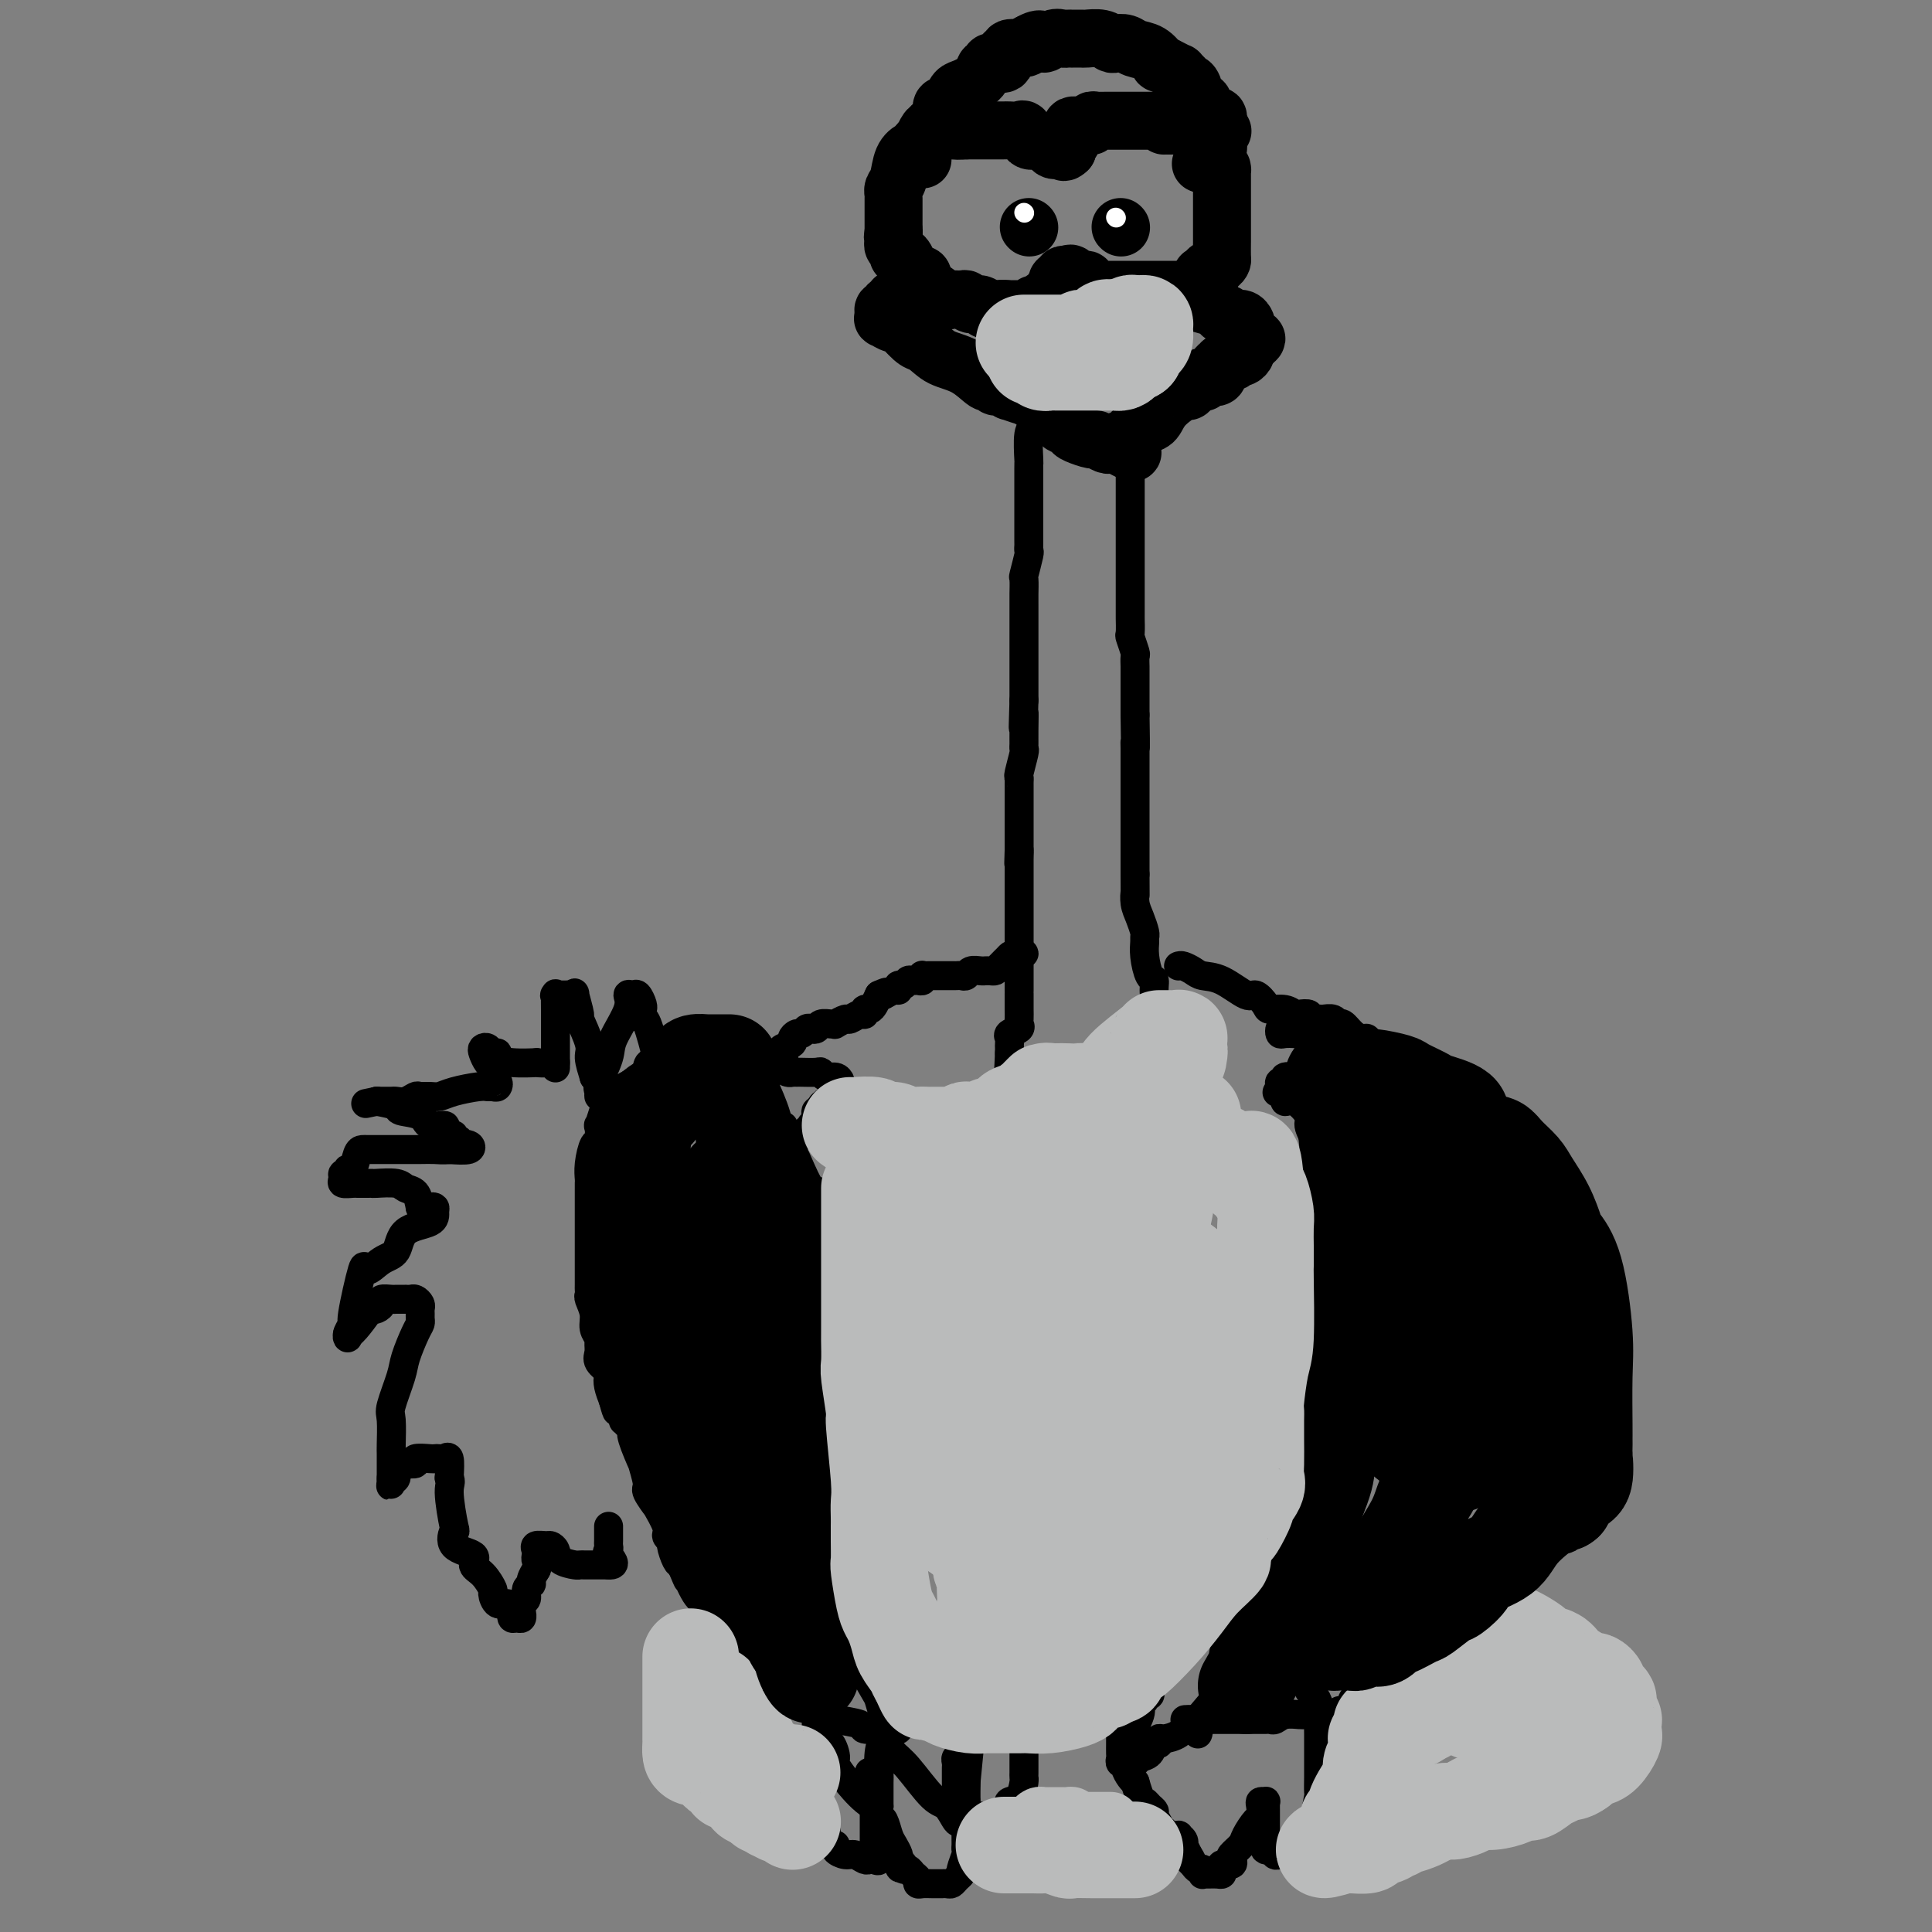 <svg viewBox='0 0 400 400' version='1.1' xmlns='http://www.w3.org/2000/svg' xmlns:xlink='http://www.w3.org/1999/xlink'><rect x="0" y="0" width="400" height="400" fill="#808080" stroke="none"/><g fill='none' stroke='#000000' stroke-width='12' stroke-linecap='round' stroke-linejoin='round'><path d='M191,33c0.002,-0.330 0.004,-0.660 0,-1c-0.004,-0.340 -0.013,-0.691 0,-1c0.013,-0.309 0.050,-0.576 0,-1c-0.050,-0.424 -0.185,-1.007 0,-1c0.185,0.007 0.691,0.603 1,0c0.309,-0.603 0.422,-2.404 1,-3c0.578,-0.596 1.622,0.013 2,0c0.378,-0.013 0.090,-0.646 0,-1c-0.090,-0.354 0.017,-0.427 0,-1c-0.017,-0.573 -0.157,-1.644 0,-2c0.157,-0.356 0.613,0.004 1,0c0.387,-0.004 0.705,-0.373 1,-1c0.295,-0.627 0.566,-1.512 1,-2c0.434,-0.488 1.030,-0.579 2,-1c0.970,-0.421 2.314,-1.171 3,-2c0.686,-0.829 0.713,-1.737 1,-2c0.287,-0.263 0.832,0.118 1,0c0.168,-0.118 -0.042,-0.734 0,-1c0.042,-0.266 0.334,-0.180 1,0c0.666,0.180 1.705,0.455 2,0c0.295,-0.455 -0.156,-1.641 0,-2c0.156,-0.359 0.918,0.110 1,0c0.082,-0.110 -0.516,-0.799 0,-1c0.516,-0.201 2.148,0.085 3,0c0.852,-0.085 0.926,-0.543 1,-1'/><path d='M213,9c3.063,-1.796 2.720,-0.285 3,0c0.280,0.285 1.183,-0.656 2,-1c0.817,-0.344 1.547,-0.092 2,0c0.453,0.092 0.630,0.025 1,0c0.370,-0.025 0.932,-0.008 1,0c0.068,0.008 -0.357,0.006 0,0c0.357,-0.006 1.495,-0.015 2,0c0.505,0.015 0.376,0.056 1,0c0.624,-0.056 2.001,-0.208 3,0c0.999,0.208 1.622,0.775 2,1c0.378,0.225 0.512,0.106 1,0c0.488,-0.106 1.331,-0.201 2,0c0.669,0.201 1.166,0.698 2,1c0.834,0.302 2.007,0.411 3,1c0.993,0.589 1.806,1.660 2,2c0.194,0.340 -0.232,-0.050 0,0c0.232,0.050 1.123,0.539 2,1c0.877,0.461 1.741,0.895 2,1c0.259,0.105 -0.085,-0.118 0,0c0.085,0.118 0.601,0.577 1,1c0.399,0.423 0.681,0.810 1,1c0.319,0.190 0.673,0.183 1,1c0.327,0.817 0.625,2.457 1,3c0.375,0.543 0.826,-0.013 1,0c0.174,0.013 0.071,0.595 0,1c-0.071,0.405 -0.110,0.633 0,1c0.110,0.367 0.370,0.871 1,1c0.630,0.129 1.631,-0.119 2,0c0.369,0.119 0.105,0.605 0,1c-0.105,0.395 -0.053,0.697 0,1'/><path d='M252,26c2.166,2.289 0.580,0.513 0,0c-0.580,-0.513 -0.153,0.237 0,1c0.153,0.763 0.033,1.540 0,2c-0.033,0.460 0.020,0.602 0,1c-0.020,0.398 -0.114,1.051 0,1c0.114,-0.051 0.435,-0.805 0,-1c-0.435,-0.195 -1.626,0.168 -2,0c-0.374,-0.168 0.068,-0.868 0,-1c-0.068,-0.132 -0.647,0.304 -1,0c-0.353,-0.304 -0.478,-1.350 -1,-2c-0.522,-0.650 -1.439,-0.906 -2,-1c-0.561,-0.094 -0.766,-0.025 -1,0c-0.234,0.025 -0.495,0.007 -1,0c-0.505,-0.007 -1.252,-0.004 -2,0'/><path d='M242,26c-1.709,-0.403 -0.983,0.088 -1,0c-0.017,-0.088 -0.778,-0.756 -1,-1c-0.222,-0.244 0.096,-0.065 0,0c-0.096,0.065 -0.606,0.018 -1,0c-0.394,-0.018 -0.672,-0.005 -1,0c-0.328,0.005 -0.705,0.001 -1,0c-0.295,-0.001 -0.509,-0.000 -1,0c-0.491,0.000 -1.259,0.000 -2,0c-0.741,-0.000 -1.455,-0.000 -2,0c-0.545,0.000 -0.919,-0.000 -1,0c-0.081,0.000 0.133,0.000 0,0c-0.133,-0.000 -0.614,-0.001 -1,0c-0.386,0.001 -0.677,0.004 -1,0c-0.323,-0.004 -0.678,-0.015 -1,0c-0.322,0.015 -0.611,0.057 -1,0c-0.389,-0.057 -0.879,-0.211 -1,0c-0.121,0.211 0.126,0.789 0,1c-0.126,0.211 -0.626,0.056 -1,0c-0.374,-0.056 -0.622,-0.013 -1,0c-0.378,0.013 -0.885,-0.004 -1,0c-0.115,0.004 0.162,0.028 0,0c-0.162,-0.028 -0.762,-0.110 -1,0c-0.238,0.110 -0.115,0.411 0,1c0.115,0.589 0.223,1.466 0,2c-0.223,0.534 -0.778,0.724 -1,1c-0.222,0.276 -0.111,0.638 0,1'/><path d='M221,31c-0.953,0.931 -0.835,0.259 -1,0c-0.165,-0.259 -0.611,-0.106 -1,0c-0.389,0.106 -0.720,0.164 -1,0c-0.280,-0.164 -0.508,-0.552 -1,-1c-0.492,-0.448 -1.249,-0.957 -2,-1c-0.751,-0.043 -1.497,0.381 -2,0c-0.503,-0.381 -0.764,-1.566 -1,-2c-0.236,-0.434 -0.448,-0.116 -1,0c-0.552,0.116 -1.443,0.031 -2,0c-0.557,-0.031 -0.778,-0.008 -1,0c-0.222,0.008 -0.444,0.002 -1,0c-0.556,-0.002 -1.444,-0.001 -2,0c-0.556,0.001 -0.778,0.000 -1,0c-0.222,-0.000 -0.444,-0.000 -1,0c-0.556,0.000 -1.444,0.000 -2,0c-0.556,-0.000 -0.778,-0.000 -1,0'/><path d='M200,27c-3.365,-0.619 -1.278,-0.166 -1,0c0.278,0.166 -1.253,0.045 -2,0c-0.747,-0.045 -0.711,-0.014 -1,0c-0.289,0.014 -0.905,0.012 -1,0c-0.095,-0.012 0.329,-0.032 0,0c-0.329,0.032 -1.413,0.116 -2,0c-0.587,-0.116 -0.679,-0.434 -1,0c-0.321,0.434 -0.873,1.618 -1,2c-0.127,0.382 0.169,-0.037 0,0c-0.169,0.037 -0.805,0.531 -1,1c-0.195,0.469 0.049,0.913 0,1c-0.049,0.087 -0.391,-0.183 -1,0c-0.609,0.183 -1.484,0.819 -2,2c-0.516,1.181 -0.674,2.908 -1,4c-0.326,1.092 -0.819,1.549 -1,2c-0.181,0.451 -0.048,0.894 0,1c0.048,0.106 0.013,-0.126 0,0c-0.013,0.126 -0.003,0.611 0,1c0.003,0.389 0.001,0.682 0,1c-0.001,0.318 -0.000,0.663 0,1c0.000,0.337 0.000,0.668 0,1c-0.000,0.332 -0.000,0.666 0,1c0.000,0.334 0.000,0.667 0,1c-0.000,0.333 -0.000,0.667 0,1c0.000,0.333 0.000,0.667 0,1'/><path d='M185,48c-0.308,2.273 -0.079,0.454 0,0c0.079,-0.454 0.006,0.457 0,1c-0.006,0.543 0.054,0.718 0,1c-0.054,0.282 -0.221,0.670 0,1c0.221,0.330 0.829,0.600 1,1c0.171,0.400 -0.094,0.929 0,1c0.094,0.071 0.546,-0.317 1,0c0.454,0.317 0.909,1.339 1,2c0.091,0.661 -0.182,0.961 0,1c0.182,0.039 0.820,-0.182 1,0c0.180,0.182 -0.096,0.766 0,1c0.096,0.234 0.565,0.119 1,0c0.435,-0.119 0.835,-0.240 1,0c0.165,0.240 0.093,0.842 0,1c-0.093,0.158 -0.209,-0.130 0,0c0.209,0.130 0.742,0.676 1,1c0.258,0.324 0.240,0.425 1,1c0.760,0.575 2.297,1.622 3,2c0.703,0.378 0.573,0.086 1,0c0.427,-0.086 1.411,0.033 2,0c0.589,-0.033 0.784,-0.219 1,0c0.216,0.219 0.453,0.843 1,1c0.547,0.157 1.403,-0.154 2,0c0.597,0.154 0.933,0.773 1,1c0.067,0.227 -0.136,0.061 0,0c0.136,-0.061 0.610,-0.017 1,0c0.390,0.017 0.695,0.009 1,0'/><path d='M206,64c2.104,0.619 0.865,0.166 1,0c0.135,-0.166 1.643,-0.045 2,0c0.357,0.045 -0.436,0.013 0,0c0.436,-0.013 2.102,-0.008 3,0c0.898,0.008 1.028,0.017 1,0c-0.028,-0.017 -0.215,-0.061 0,0c0.215,0.061 0.832,0.227 1,0c0.168,-0.227 -0.114,-0.846 0,-1c0.114,-0.154 0.623,0.157 1,0c0.377,-0.157 0.622,-0.782 1,-1c0.378,-0.218 0.890,-0.030 1,0c0.110,0.030 -0.180,-0.100 0,0c0.180,0.100 0.832,0.429 1,0c0.168,-0.429 -0.147,-1.617 0,-2c0.147,-0.383 0.757,0.037 1,0c0.243,-0.037 0.120,-0.532 0,-1c-0.120,-0.468 -0.238,-0.909 0,-1c0.238,-0.091 0.833,0.168 1,0c0.167,-0.168 -0.095,-0.762 0,-1c0.095,-0.238 0.548,-0.119 1,0'/><path d='M221,57c0.704,-0.758 0.963,-0.152 1,0c0.037,0.152 -0.149,-0.152 0,0c0.149,0.152 0.631,0.758 1,1c0.369,0.242 0.624,0.121 1,0c0.376,-0.121 0.874,-0.243 1,0c0.126,0.243 -0.121,0.850 0,1c0.121,0.150 0.609,-0.156 1,0c0.391,0.156 0.683,0.774 1,1c0.317,0.226 0.659,0.061 1,0c0.341,-0.061 0.683,-0.016 1,0c0.317,0.016 0.610,0.004 1,0c0.390,-0.004 0.878,-0.001 1,0c0.122,0.001 -0.122,0.000 0,0c0.122,-0.000 0.611,-0.000 1,0c0.389,0.000 0.680,0.000 1,0c0.320,-0.000 0.671,-0.000 1,0c0.329,0.000 0.638,0.000 1,0c0.362,-0.000 0.779,0.000 1,0c0.221,-0.000 0.248,-0.000 1,0c0.752,0.000 2.229,0.000 3,0c0.771,-0.000 0.837,-0.000 1,0c0.163,0.000 0.425,0.001 1,0c0.575,-0.001 1.463,-0.004 2,0c0.537,0.004 0.722,0.016 1,0c0.278,-0.016 0.649,-0.061 1,0c0.351,0.061 0.682,0.226 1,0c0.318,-0.226 0.621,-0.844 1,-1c0.379,-0.156 0.833,0.150 1,0c0.167,-0.150 0.048,-0.757 0,-1c-0.048,-0.243 -0.024,-0.121 0,0'/><path d='M249,58c3.335,-0.549 0.673,-0.921 0,-1c-0.673,-0.079 0.643,0.136 1,0c0.357,-0.136 -0.244,-0.621 0,-1c0.244,-0.379 1.333,-0.650 2,-1c0.667,-0.350 0.911,-0.777 1,-1c0.089,-0.223 0.024,-0.240 0,-1c-0.024,-0.760 -0.006,-2.262 0,-3c0.006,-0.738 0.002,-0.712 0,-1c-0.002,-0.288 -0.000,-0.892 0,-1c0.000,-0.108 0.000,0.278 0,0c-0.000,-0.278 -0.000,-1.221 0,-2c0.000,-0.779 0.000,-1.393 0,-2c-0.000,-0.607 -0.000,-1.208 0,-2c0.000,-0.792 0.000,-1.775 0,-2c-0.000,-0.225 -0.000,0.307 0,0c0.000,-0.307 0.001,-1.454 0,-2c-0.001,-0.546 -0.002,-0.490 0,-1c0.002,-0.510 0.008,-1.587 0,-2c-0.008,-0.413 -0.030,-0.163 0,0c0.030,0.163 0.113,0.240 0,0c-0.113,-0.240 -0.422,-0.796 -1,-1c-0.578,-0.204 -1.425,-0.055 -2,0c-0.575,0.055 -0.879,0.016 -1,0c-0.121,-0.016 -0.061,-0.008 0,0'/><path d='M249,34c-0.667,-0.167 -0.333,-0.083 0,0'/><path d='M213,47c0.000,0.000 0.100,0.100 0.1,0.1'/><path d='M232,47c0.000,0.000 0.100,0.100 0.1,0.1'/><path d='M187,62c-0.455,-0.009 -0.911,-0.017 -1,0c-0.089,0.017 0.187,0.061 0,0c-0.187,-0.061 -0.839,-0.227 -1,0c-0.161,0.227 0.167,0.848 0,1c-0.167,0.152 -0.829,-0.165 -1,0c-0.171,0.165 0.148,0.814 0,1c-0.148,0.186 -0.765,-0.089 -1,0c-0.235,0.089 -0.090,0.543 0,1c0.090,0.457 0.125,0.917 0,1c-0.125,0.083 -0.409,-0.213 0,0c0.409,0.213 1.512,0.933 2,1c0.488,0.067 0.362,-0.521 1,0c0.638,0.521 2.039,2.149 3,3c0.961,0.851 1.480,0.926 2,1'/><path d='M191,71c1.902,1.382 2.657,2.336 4,3c1.343,0.664 3.276,1.038 5,2c1.724,0.962 3.241,2.510 4,3c0.759,0.490 0.761,-0.080 1,0c0.239,0.080 0.715,0.810 1,1c0.285,0.190 0.378,-0.159 1,0c0.622,0.159 1.774,0.826 2,1c0.226,0.174 -0.474,-0.146 0,0c0.474,0.146 2.121,0.757 3,1c0.879,0.243 0.990,0.117 1,0c0.010,-0.117 -0.082,-0.225 0,0c0.082,0.225 0.337,0.784 1,1c0.663,0.216 1.735,0.090 2,0c0.265,-0.090 -0.275,-0.144 0,0c0.275,0.144 1.366,0.487 2,1c0.634,0.513 0.812,1.198 1,2c0.188,0.802 0.387,1.722 1,2c0.613,0.278 1.641,-0.084 2,0c0.359,0.084 0.051,0.615 0,1c-0.051,0.385 0.157,0.625 1,1c0.843,0.375 2.321,0.885 3,1c0.679,0.115 0.561,-0.165 1,0c0.439,0.165 1.437,0.776 2,1c0.563,0.224 0.690,0.060 1,0c0.310,-0.060 0.803,-0.017 1,0c0.197,0.017 0.099,0.009 0,0'/><path d='M231,92c6.368,3.296 2.286,1.038 1,0c-1.286,-1.038 0.222,-0.854 1,-1c0.778,-0.146 0.825,-0.622 1,-1c0.175,-0.378 0.478,-0.659 1,-1c0.522,-0.341 1.263,-0.742 2,-1c0.737,-0.258 1.468,-0.373 2,-1c0.532,-0.627 0.863,-1.765 2,-3c1.137,-1.235 3.079,-2.566 4,-3c0.921,-0.434 0.822,0.028 1,0c0.178,-0.028 0.633,-0.548 1,-1c0.367,-0.452 0.646,-0.837 1,-1c0.354,-0.163 0.784,-0.104 1,0c0.216,0.104 0.220,0.253 0,0c-0.220,-0.253 -0.663,-0.909 0,-1c0.663,-0.091 2.433,0.383 3,0c0.567,-0.383 -0.069,-1.623 0,-2c0.069,-0.377 0.844,0.110 1,0c0.156,-0.110 -0.308,-0.817 0,-1c0.308,-0.183 1.389,0.157 2,0c0.611,-0.157 0.752,-0.813 1,-1c0.248,-0.187 0.603,0.094 1,0c0.397,-0.094 0.838,-0.564 1,-1c0.162,-0.436 0.046,-0.839 0,-1c-0.046,-0.161 -0.023,-0.081 0,0'/><path d='M258,72c4.177,-3.252 1.120,-1.382 0,-1c-1.120,0.382 -0.302,-0.725 0,-1c0.302,-0.275 0.088,0.281 0,0c-0.088,-0.281 -0.051,-1.400 0,-2c0.051,-0.600 0.115,-0.683 0,-1c-0.115,-0.317 -0.409,-0.869 -1,-1c-0.591,-0.131 -1.480,0.158 -2,0c-0.520,-0.158 -0.673,-0.764 -1,-1c-0.327,-0.236 -0.830,-0.102 -1,0c-0.170,0.102 -0.007,0.171 0,0c0.007,-0.171 -0.142,-0.582 -1,-1c-0.858,-0.418 -2.423,-0.843 -3,-1c-0.577,-0.157 -0.165,-0.045 0,0c0.165,0.045 0.082,0.022 0,0'/></g>
<g fill='none' stroke='#000000' stroke-width='6' stroke-linecap='round' stroke-linejoin='round'><path d='M214,86c0.113,0.764 0.226,1.529 0,2c-0.226,0.471 -0.793,0.649 -1,2c-0.207,1.351 -0.056,3.875 0,5c0.056,1.125 0.015,0.853 0,1c-0.015,0.147 -0.004,0.715 0,1c0.004,0.285 0.001,0.287 0,1c-0.001,0.713 -0.000,2.138 0,3c0.000,0.862 -0.000,1.163 0,2c0.000,0.837 0.001,2.210 0,4c-0.001,1.790 -0.004,3.997 0,5c0.004,1.003 0.015,0.802 0,1c-0.015,0.198 -0.057,0.796 0,1c0.057,0.204 0.211,0.016 0,1c-0.211,0.984 -0.789,3.142 -1,4c-0.211,0.858 -0.057,0.415 0,1c0.057,0.585 0.015,2.196 0,3c-0.015,0.804 -0.004,0.799 0,1c0.004,0.201 0.001,0.606 0,1c-0.001,0.394 -0.000,0.777 0,2c0.000,1.223 0.000,3.285 0,4c-0.000,0.715 -0.000,0.084 0,1c0.000,0.916 0.000,3.381 0,4c-0.000,0.619 -0.000,-0.607 0,0c0.000,0.607 0.000,3.048 0,4c-0.000,0.952 -0.000,0.415 0,1c0.000,0.585 0.000,2.293 0,4'/><path d='M212,145c-0.309,9.669 -0.082,4.342 0,3c0.082,-1.342 0.018,1.301 0,3c-0.018,1.699 0.009,2.455 0,3c-0.009,0.545 -0.055,0.880 0,1c0.055,0.120 0.211,0.024 0,1c-0.211,0.976 -0.789,3.024 -1,4c-0.211,0.976 -0.057,0.879 0,1c0.057,0.121 0.015,0.461 0,1c-0.015,0.539 -0.004,1.278 0,2c0.004,0.722 0.001,1.428 0,2c-0.001,0.572 -0.000,1.012 0,2c0.000,0.988 0.000,2.524 0,3c-0.000,0.476 -0.000,-0.110 0,0c0.000,0.110 0.000,0.914 0,2c-0.000,1.086 -0.000,2.453 0,3c0.000,0.547 0.000,0.273 0,0'/><path d='M211,176c-0.155,4.974 -0.041,1.911 0,1c0.041,-0.911 0.011,0.332 0,1c-0.011,0.668 -0.003,0.760 0,1c0.003,0.240 0.001,0.628 0,1c-0.001,0.372 -0.000,0.727 0,1c0.000,0.273 0.000,0.463 0,1c-0.000,0.537 -0.000,1.419 0,2c0.000,0.581 0.000,0.860 0,1c-0.000,0.140 -0.000,0.141 0,1c0.000,0.859 0.000,2.575 0,3c-0.000,0.425 -0.000,-0.443 0,0c0.000,0.443 0.000,2.195 0,3c-0.000,0.805 -0.000,0.661 0,1c0.000,0.339 0.000,1.161 0,2c-0.000,0.839 -0.000,1.695 0,2c0.000,0.305 0.000,0.058 0,1c-0.000,0.942 -0.000,3.074 0,4c0.000,0.926 0.000,0.648 0,1c-0.000,0.352 -0.000,1.336 0,2c0.000,0.664 0.000,1.008 0,1c-0.000,-0.008 -0.001,-0.367 0,0c0.001,0.367 0.002,1.460 0,2c-0.002,0.540 -0.008,0.526 0,1c0.008,0.474 0.030,1.436 0,2c-0.030,0.564 -0.113,0.728 0,1c0.113,0.272 0.423,0.650 0,1c-0.423,0.350 -1.577,0.671 -2,1c-0.423,0.329 -0.113,0.665 0,1c0.113,0.335 0.031,0.667 0,1c-0.031,0.333 -0.009,0.667 0,1c0.009,0.333 0.004,0.667 0,1'/><path d='M209,218c-0.333,7.000 -0.167,3.500 0,0'/><path d='M234,97c-0.000,-0.499 -0.000,-0.998 0,0c0.000,0.998 0.000,3.493 0,5c-0.000,1.507 -0.000,2.025 0,3c0.000,0.975 0.000,2.407 0,3c-0.000,0.593 -0.000,0.348 0,1c0.000,0.652 0.000,2.201 0,3c-0.000,0.799 -0.000,0.848 0,1c0.000,0.152 0.000,0.408 0,1c-0.000,0.592 -0.000,1.520 0,2c0.000,0.480 0.000,0.511 0,1c-0.000,0.489 -0.000,1.434 0,2c0.000,0.566 0.000,0.751 0,1c-0.000,0.249 -0.001,0.561 0,2c0.001,1.439 0.004,4.004 0,5c-0.004,0.996 -0.015,0.423 0,1c0.015,0.577 0.057,2.305 0,3c-0.057,0.695 -0.211,0.356 0,1c0.211,0.644 0.789,2.269 1,3c0.211,0.731 0.057,0.567 0,1c-0.057,0.433 -0.015,1.462 0,2c0.015,0.538 0.004,0.586 0,1c-0.004,0.414 -0.001,1.193 0,2c0.001,0.807 0.000,1.640 0,2c-0.000,0.360 -0.000,0.246 0,1c0.000,0.754 0.000,2.377 0,4'/><path d='M235,148c0.155,9.233 0.041,6.817 0,6c-0.041,-0.817 -0.011,-0.034 0,1c0.011,1.034 0.003,2.318 0,3c-0.003,0.682 -0.001,0.760 0,1c0.001,0.240 0.000,0.640 0,1c-0.000,0.360 -0.000,0.679 0,1c0.000,0.321 0.000,0.645 0,1c-0.000,0.355 -0.000,0.742 0,1c0.000,0.258 0.000,0.389 0,1c-0.000,0.611 -0.000,1.703 0,3c0.000,1.297 0.000,2.797 0,4c-0.000,1.203 -0.000,2.107 0,3c0.000,0.893 0.000,1.776 0,2c-0.000,0.224 -0.000,-0.209 0,0c0.000,0.209 0.000,1.060 0,2c-0.000,0.940 -0.000,1.970 0,3'/><path d='M235,181c0.012,5.926 0.042,4.243 0,4c-0.042,-0.243 -0.155,0.956 0,2c0.155,1.044 0.577,1.933 1,3c0.423,1.067 0.848,2.311 1,3c0.152,0.689 0.031,0.824 0,1c-0.031,0.176 0.029,0.395 0,1c-0.029,0.605 -0.148,1.598 0,3c0.148,1.402 0.562,3.213 1,4c0.438,0.787 0.901,0.549 1,1c0.099,0.451 -0.166,1.590 0,3c0.166,1.410 0.761,3.089 1,4c0.239,0.911 0.120,1.052 0,1c-0.120,-0.052 -0.242,-0.298 0,0c0.242,0.298 0.850,1.141 1,2c0.150,0.859 -0.156,1.733 0,2c0.156,0.267 0.774,-0.073 1,0c0.226,0.073 0.061,0.558 0,1c-0.061,0.442 -0.017,0.841 0,1c0.017,0.159 0.009,0.080 0,0'/><path d='M244,200c0.234,-0.084 0.469,-0.168 1,0c0.531,0.168 1.360,0.590 2,1c0.640,0.410 1.093,0.810 2,1c0.907,0.190 2.269,0.170 4,1c1.731,0.830 3.832,2.508 5,3c1.168,0.492 1.402,-0.204 2,0c0.598,0.204 1.559,1.309 2,2c0.441,0.691 0.361,0.969 1,1c0.639,0.031 1.998,-0.184 3,0c1.002,0.184 1.649,0.767 2,1c0.351,0.233 0.408,0.115 1,0c0.592,-0.115 1.721,-0.228 2,0c0.279,0.228 -0.290,0.797 0,1c0.290,0.203 1.439,0.038 2,0c0.561,-0.038 0.534,0.049 1,0c0.466,-0.049 1.424,-0.233 2,0c0.576,0.233 0.771,0.885 1,1c0.229,0.115 0.492,-0.306 1,0c0.508,0.306 1.260,1.340 2,2c0.740,0.660 1.469,0.947 2,1c0.531,0.053 0.866,-0.128 1,0c0.134,0.128 0.067,0.564 0,1'/><path d='M283,216c6.249,2.415 2.370,0.453 1,0c-1.370,-0.453 -0.233,0.603 0,1c0.233,0.397 -0.439,0.136 -1,0c-0.561,-0.136 -1.010,-0.145 -1,0c0.010,0.145 0.479,0.445 -1,0c-1.479,-0.445 -4.906,-1.636 -7,-2c-2.094,-0.364 -2.855,0.098 -3,0c-0.145,-0.098 0.325,-0.757 0,-1c-0.325,-0.243 -1.446,-0.069 -2,0c-0.554,0.069 -0.539,0.033 -1,0c-0.461,-0.033 -1.396,-0.061 -2,0c-0.604,0.061 -0.877,0.213 -1,0c-0.123,-0.213 -0.097,-0.789 0,-1c0.097,-0.211 0.263,-0.057 1,0c0.737,0.057 2.043,0.015 3,0c0.957,-0.015 1.565,-0.004 2,0c0.435,0.004 0.696,0.001 1,0c0.304,-0.001 0.652,-0.001 1,0'/><path d='M273,213c1.421,-0.251 0.973,-0.380 1,0c0.027,0.380 0.529,1.268 1,2c0.471,0.732 0.910,1.309 1,2c0.090,0.691 -0.170,1.495 0,2c0.170,0.505 0.769,0.710 1,1c0.231,0.290 0.092,0.666 0,1c-0.092,0.334 -0.138,0.625 0,1c0.138,0.375 0.461,0.832 0,1c-0.461,0.168 -1.705,0.045 -3,0c-1.295,-0.045 -2.642,-0.013 -3,0c-0.358,0.013 0.273,0.008 0,0c-0.273,-0.008 -1.450,-0.017 -2,0c-0.550,0.017 -0.473,0.060 -1,0c-0.527,-0.060 -1.658,-0.223 -2,0c-0.342,0.223 0.104,0.833 0,1c-0.104,0.167 -0.759,-0.109 -1,0c-0.241,0.109 -0.069,0.603 0,1c0.069,0.397 0.034,0.699 0,1'/><path d='M265,226c-1.611,0.486 0.362,-0.300 1,0c0.638,0.300 -0.059,1.685 0,2c0.059,0.315 0.874,-0.441 2,0c1.126,0.441 2.564,2.080 3,3c0.436,0.920 -0.129,1.120 0,2c0.129,0.880 0.951,2.440 2,4c1.049,1.560 2.323,3.121 3,4c0.677,0.879 0.756,1.075 1,1c0.244,-0.075 0.654,-0.423 1,0c0.346,0.423 0.629,1.616 1,2c0.371,0.384 0.831,-0.042 1,0c0.169,0.042 0.049,0.554 0,1c-0.049,0.446 -0.025,0.828 0,1c0.025,0.172 0.053,0.133 0,0c-0.053,-0.133 -0.185,-0.361 -1,-1c-0.815,-0.639 -2.312,-1.688 -3,-2c-0.688,-0.312 -0.565,0.112 -1,0c-0.435,-0.112 -1.426,-0.761 -2,-1c-0.574,-0.239 -0.730,-0.068 -1,0c-0.270,0.068 -0.654,0.032 -1,0c-0.346,-0.032 -0.653,-0.061 -1,0c-0.347,0.061 -0.732,0.212 -1,0c-0.268,-0.212 -0.418,-0.788 -1,-1c-0.582,-0.212 -1.595,-0.061 -2,0c-0.405,0.061 -0.203,0.030 0,0'/><path d='M266,241c-2.238,-0.531 -1.332,-0.359 -1,0c0.332,0.359 0.089,0.905 0,1c-0.089,0.095 -0.024,-0.260 0,0c0.024,0.260 0.006,1.134 0,2c-0.006,0.866 -0.002,1.725 0,2c0.002,0.275 0.000,-0.032 0,0c-0.000,0.032 0.000,0.405 0,1c-0.000,0.595 -0.002,1.413 0,2c0.002,0.587 0.007,0.943 0,1c-0.007,0.057 -0.027,-0.184 0,0c0.027,0.184 0.100,0.791 0,1c-0.100,0.209 -0.373,0.018 -1,0c-0.627,-0.018 -1.608,0.138 -2,0c-0.392,-0.138 -0.196,-0.569 0,-1'/><path d='M262,250c-0.501,0.033 -0.254,0.114 -1,0c-0.746,-0.114 -2.486,-0.423 -3,-1c-0.514,-0.577 0.199,-1.423 0,-2c-0.199,-0.577 -1.311,-0.887 -2,-1c-0.689,-0.113 -0.954,-0.030 -1,0c-0.046,0.030 0.129,0.008 0,0c-0.129,-0.008 -0.562,-0.001 -1,0c-0.438,0.001 -0.880,-0.003 -1,0c-0.120,0.003 0.084,0.015 0,0c-0.084,-0.015 -0.456,-0.057 -1,0c-0.544,0.057 -1.260,0.211 -2,0c-0.740,-0.211 -1.505,-0.789 -2,-1c-0.495,-0.211 -0.720,-0.057 -1,0c-0.280,0.057 -0.614,0.015 -1,0c-0.386,-0.015 -0.825,-0.004 -1,0c-0.175,0.004 -0.088,0.002 0,0'/><path d='M193,236c-0.387,0.444 -0.773,0.888 -1,1c-0.227,0.112 -0.294,-0.107 -1,0c-0.706,0.107 -2.052,0.539 -3,1c-0.948,0.461 -1.497,0.950 -2,1c-0.503,0.050 -0.960,-0.339 -1,0c-0.040,0.339 0.335,1.405 0,2c-0.335,0.595 -1.381,0.720 -2,1c-0.619,0.280 -0.811,0.716 -1,1c-0.189,0.284 -0.376,0.418 -1,1c-0.624,0.582 -1.687,1.613 -2,2c-0.313,0.387 0.123,0.132 0,0c-0.123,-0.132 -0.807,-0.140 -1,0c-0.193,0.140 0.103,0.430 0,1c-0.103,0.570 -0.606,1.422 -1,2c-0.394,0.578 -0.679,0.883 -1,1c-0.321,0.117 -0.677,0.048 -1,0c-0.323,-0.048 -0.611,-0.073 -1,0c-0.389,0.073 -0.878,0.243 -1,0c-0.122,-0.243 0.122,-0.900 0,-1c-0.122,-0.100 -0.610,0.358 -1,0c-0.390,-0.358 -0.683,-1.531 -1,-2c-0.317,-0.469 -0.659,-0.235 -1,0'/><path d='M170,247c-1.263,-0.249 -0.920,0.129 -1,0c-0.080,-0.129 -0.582,-0.767 -1,-1c-0.418,-0.233 -0.752,-0.063 -1,0c-0.248,0.063 -0.410,0.018 -1,0c-0.590,-0.018 -1.608,-0.008 -2,0c-0.392,0.008 -0.158,0.014 0,0c0.158,-0.014 0.238,-0.049 0,0c-0.238,0.049 -0.796,0.183 -1,0c-0.204,-0.183 -0.054,-0.682 0,-1c0.054,-0.318 0.014,-0.453 0,-1c-0.014,-0.547 0.000,-1.505 0,-2c-0.000,-0.495 -0.015,-0.528 0,-1c0.015,-0.472 0.060,-1.383 0,-2c-0.060,-0.617 -0.223,-0.939 0,-1c0.223,-0.061 0.833,0.138 1,0c0.167,-0.138 -0.109,-0.615 0,-1c0.109,-0.385 0.603,-0.678 1,-1c0.397,-0.322 0.699,-0.673 1,-1c0.301,-0.327 0.603,-0.630 1,-1c0.397,-0.370 0.890,-0.807 1,-1c0.110,-0.193 -0.164,-0.143 0,0c0.164,0.143 0.766,0.379 1,0c0.234,-0.379 0.102,-1.371 0,-2c-0.102,-0.629 -0.172,-0.894 0,-1c0.172,-0.106 0.586,-0.053 1,0'/><path d='M170,230c1.013,-2.100 0.046,-1.351 0,-1c-0.046,0.351 0.829,0.305 1,0c0.171,-0.305 -0.360,-0.869 0,-1c0.360,-0.131 1.613,0.172 2,0c0.387,-0.172 -0.092,-0.819 0,-1c0.092,-0.181 0.755,0.105 1,0c0.245,-0.105 0.073,-0.602 0,-1c-0.073,-0.398 -0.048,-0.699 0,-1c0.048,-0.301 0.117,-0.602 0,-1c-0.117,-0.398 -0.420,-0.891 -1,-1c-0.580,-0.109 -1.436,0.167 -2,0c-0.564,-0.167 -0.834,-0.777 -1,-1c-0.166,-0.223 -0.226,-0.060 -1,0c-0.774,0.060 -2.263,0.017 -3,0c-0.737,-0.017 -0.723,-0.007 -1,0c-0.277,0.007 -0.845,0.013 -1,0c-0.155,-0.013 0.103,-0.045 0,0c-0.103,0.045 -0.566,0.166 -1,0c-0.434,-0.166 -0.838,-0.619 -1,-1c-0.162,-0.381 -0.081,-0.691 0,-1'/><path d='M162,220c-1.865,-0.665 -0.529,0.173 0,0c0.529,-0.173 0.250,-1.357 0,-2c-0.250,-0.643 -0.470,-0.746 0,-1c0.470,-0.254 1.632,-0.660 2,-1c0.368,-0.340 -0.056,-0.613 0,-1c0.056,-0.387 0.593,-0.887 1,-1c0.407,-0.113 0.686,0.162 1,0c0.314,-0.162 0.665,-0.761 1,-1c0.335,-0.239 0.654,-0.117 1,0c0.346,0.117 0.718,0.229 1,0c0.282,-0.229 0.475,-0.797 1,-1c0.525,-0.203 1.383,-0.039 2,0c0.617,0.039 0.995,-0.046 1,0c0.005,0.046 -0.363,0.224 0,0c0.363,-0.224 1.455,-0.848 2,-1c0.545,-0.152 0.541,0.170 1,0c0.459,-0.170 1.380,-0.832 2,-1c0.620,-0.168 0.940,0.160 1,0c0.060,-0.160 -0.138,-0.806 0,-1c0.138,-0.194 0.614,0.063 1,0c0.386,-0.063 0.682,-0.447 1,-1c0.318,-0.553 0.659,-1.277 1,-2'/><path d='M182,206c2.907,-1.327 1.174,-0.144 1,0c-0.174,0.144 1.210,-0.750 2,-1c0.790,-0.250 0.985,0.143 1,0c0.015,-0.143 -0.151,-0.823 0,-1c0.151,-0.177 0.619,0.150 1,0c0.381,-0.150 0.677,-0.776 1,-1c0.323,-0.224 0.674,-0.046 1,0c0.326,0.046 0.626,-0.040 1,0c0.374,0.040 0.820,0.207 1,0c0.180,-0.207 0.093,-0.788 0,-1c-0.093,-0.212 -0.194,-0.057 0,0c0.194,0.057 0.682,0.015 1,0c0.318,-0.015 0.466,-0.004 1,0c0.534,0.004 1.452,0.001 2,0c0.548,-0.001 0.724,0.001 1,0c0.276,-0.001 0.650,-0.004 1,0c0.350,0.004 0.675,0.015 1,0c0.325,-0.015 0.651,-0.057 1,0c0.349,0.057 0.720,0.211 1,0c0.280,-0.211 0.470,-0.789 1,-1c0.530,-0.211 1.399,-0.056 2,0c0.601,0.056 0.933,0.013 1,0c0.067,-0.013 -0.132,0.003 0,0c0.132,-0.003 0.596,-0.026 1,0c0.404,0.026 0.747,0.100 1,0c0.253,-0.100 0.414,-0.373 1,-1c0.586,-0.627 1.596,-1.608 2,-2c0.404,-0.392 0.202,-0.196 0,0'/><path d='M209,198c4.644,-1.244 2.756,-0.356 2,0c-0.756,0.356 -0.378,0.178 0,0'/><path d='M162,233c0.203,0.132 0.405,0.263 0,0c-0.405,-0.263 -1.418,-0.921 -2,-2c-0.582,-1.079 -0.734,-2.578 -1,-3c-0.266,-0.422 -0.648,0.234 -1,0c-0.352,-0.234 -0.675,-1.358 -1,-2c-0.325,-0.642 -0.652,-0.803 -1,-1c-0.348,-0.197 -0.717,-0.431 -1,-1c-0.283,-0.569 -0.479,-1.473 -1,-2c-0.521,-0.527 -1.365,-0.677 -2,-1c-0.635,-0.323 -1.060,-0.819 -2,-1c-0.940,-0.181 -2.395,-0.049 -3,0c-0.605,0.049 -0.362,0.013 -1,0c-0.638,-0.013 -2.158,-0.003 -3,0c-0.842,0.003 -1.004,0.001 -1,0c0.004,-0.001 0.176,-0.000 0,0c-0.176,0.000 -0.699,-0.000 -1,0c-0.301,0.000 -0.381,0.002 -1,0c-0.619,-0.002 -1.776,-0.008 -2,0c-0.224,0.008 0.484,0.028 0,0c-0.484,-0.028 -2.161,-0.106 -3,0c-0.839,0.106 -0.841,0.396 -1,1c-0.159,0.604 -0.476,1.523 -1,2c-0.524,0.477 -1.257,0.513 -2,1c-0.743,0.487 -1.498,1.425 -2,2c-0.502,0.575 -0.751,0.788 -1,1'/><path d='M128,227c-0.973,1.251 0.093,0.878 0,1c-0.093,0.122 -1.345,0.737 -2,1c-0.655,0.263 -0.714,0.172 -1,1c-0.286,0.828 -0.798,2.574 -1,3c-0.202,0.426 -0.093,-0.468 0,0c0.093,0.468 0.168,2.296 0,3c-0.168,0.704 -0.581,0.282 -1,1c-0.419,0.718 -0.844,2.574 -1,4c-0.156,1.426 -0.042,2.422 0,3c0.042,0.578 0.011,0.739 0,1c-0.011,0.261 -0.003,0.621 0,2c0.003,1.379 0.001,3.778 0,5c-0.001,1.222 -0.000,1.267 0,2c0.000,0.733 0.000,2.154 0,3c-0.000,0.846 -0.000,1.115 0,2c0.000,0.885 0.000,2.384 0,3c-0.000,0.616 -0.001,0.349 0,1c0.001,0.651 0.004,2.222 0,3c-0.004,0.778 -0.016,0.764 0,1c0.016,0.236 0.061,0.721 0,1c-0.061,0.279 -0.227,0.350 0,1c0.227,0.650 0.846,1.879 1,3c0.154,1.121 -0.157,2.134 0,3c0.157,0.866 0.782,1.584 1,2c0.218,0.416 0.031,0.531 0,1c-0.031,0.469 0.096,1.294 0,2c-0.096,0.706 -0.415,1.294 0,2c0.415,0.706 1.565,1.529 2,2c0.435,0.471 0.156,0.588 0,1c-0.156,0.412 -0.187,1.118 0,2c0.187,0.882 0.594,1.941 1,3'/><path d='M127,290c0.936,3.576 0.776,2.015 1,2c0.224,-0.015 0.831,1.516 1,2c0.169,0.484 -0.100,-0.078 0,0c0.100,0.078 0.571,0.797 1,1c0.429,0.203 0.818,-0.111 1,0c0.182,0.111 0.158,0.646 0,1c-0.158,0.354 -0.451,0.526 0,2c0.451,1.474 1.646,4.250 2,5c0.354,0.750 -0.131,-0.524 0,0c0.131,0.524 0.880,2.847 1,4c0.120,1.153 -0.389,1.135 0,2c0.389,0.865 1.678,2.614 2,3c0.322,0.386 -0.321,-0.589 0,0c0.321,0.589 1.606,2.743 2,4c0.394,1.257 -0.101,1.619 0,2c0.101,0.381 0.800,0.783 1,1c0.200,0.217 -0.100,0.251 0,1c0.100,0.749 0.600,2.214 1,3c0.400,0.786 0.700,0.893 1,1'/><path d='M141,324c2.300,5.494 1.050,2.228 1,2c-0.050,-0.228 1.101,2.583 2,4c0.899,1.417 1.546,1.440 2,2c0.454,0.560 0.715,1.657 1,2c0.285,0.343 0.595,-0.069 1,0c0.405,0.069 0.906,0.620 1,1c0.094,0.380 -0.220,0.589 0,1c0.220,0.411 0.975,1.023 2,2c1.025,0.977 2.320,2.319 3,3c0.680,0.681 0.745,0.701 1,1c0.255,0.299 0.702,0.877 1,1c0.298,0.123 0.448,-0.210 1,0c0.552,0.210 1.506,0.962 2,2c0.494,1.038 0.528,2.362 1,3c0.472,0.638 1.384,0.592 2,1c0.616,0.408 0.938,1.272 2,2c1.062,0.728 2.864,1.320 4,2c1.136,0.680 1.606,1.450 2,2c0.394,0.550 0.713,0.882 1,1c0.287,0.118 0.543,0.021 1,0c0.457,-0.021 1.115,0.033 1,0c-0.115,-0.033 -1.002,-0.152 0,0c1.002,0.152 3.893,0.577 5,1c1.107,0.423 0.429,0.845 1,1c0.571,0.155 2.390,0.041 3,0c0.610,-0.041 0.010,-0.011 0,0c-0.010,0.011 0.568,0.003 1,0c0.432,-0.003 0.716,-0.002 1,0'/><path d='M184,358c2.319,0.473 1.116,0.154 1,0c-0.116,-0.154 0.855,-0.143 1,0c0.145,0.143 -0.537,0.417 -1,0c-0.463,-0.417 -0.708,-1.526 -1,-2c-0.292,-0.474 -0.633,-0.315 -1,-1c-0.367,-0.685 -0.762,-2.216 -1,-3c-0.238,-0.784 -0.319,-0.820 -1,-2c-0.681,-1.180 -1.962,-3.503 -3,-5c-1.038,-1.497 -1.832,-2.167 -2,-3c-0.168,-0.833 0.291,-1.829 0,-3c-0.291,-1.171 -1.332,-2.515 -2,-4c-0.668,-1.485 -0.963,-3.109 -1,-4c-0.037,-0.891 0.182,-1.047 0,-2c-0.182,-0.953 -0.766,-2.701 -1,-4c-0.234,-1.299 -0.117,-2.150 0,-3'/><path d='M172,322c-1.045,-5.246 -1.657,-8.360 -2,-10c-0.343,-1.640 -0.418,-1.806 -1,-4c-0.582,-2.194 -1.673,-6.416 -2,-8c-0.327,-1.584 0.108,-0.529 0,-1c-0.108,-0.471 -0.761,-2.469 -1,-4c-0.239,-1.531 -0.064,-2.595 0,-3c0.064,-0.405 0.017,-0.151 0,-1c-0.017,-0.849 -0.005,-2.800 0,-4c0.005,-1.200 0.001,-1.649 0,-2c-0.001,-0.351 -0.000,-0.603 0,-2c0.000,-1.397 0.000,-3.940 0,-5c-0.000,-1.060 -0.001,-0.638 0,-1c0.001,-0.362 0.002,-1.508 0,-3c-0.002,-1.492 -0.009,-3.329 0,-4c0.009,-0.671 0.032,-0.176 0,-1c-0.032,-0.824 -0.121,-2.968 0,-4c0.121,-1.032 0.452,-0.951 1,-2c0.548,-1.049 1.314,-3.227 2,-4c0.686,-0.773 1.290,-0.141 2,-1c0.710,-0.859 1.524,-3.209 2,-5c0.476,-1.791 0.615,-3.022 1,-4c0.385,-0.978 1.017,-1.702 2,-3c0.983,-1.298 2.316,-3.171 3,-4c0.684,-0.829 0.719,-0.614 1,-1c0.281,-0.386 0.806,-1.373 1,-2c0.194,-0.627 0.055,-0.893 0,-1c-0.055,-0.107 -0.028,-0.053 0,0'/><path d='M248,359c0.114,-0.324 0.229,-0.648 0,-1c-0.229,-0.352 -0.800,-0.731 0,-2c0.800,-1.269 2.971,-3.426 4,-5c1.029,-1.574 0.917,-2.563 2,-4c1.083,-1.437 3.362,-3.320 4,-4c0.638,-0.680 -0.365,-0.156 0,-1c0.365,-0.844 2.100,-3.055 3,-4c0.900,-0.945 0.967,-0.622 1,-1c0.033,-0.378 0.032,-1.457 0,-2c-0.032,-0.543 -0.096,-0.552 0,-1c0.096,-0.448 0.352,-1.337 1,-3c0.648,-1.663 1.689,-4.099 2,-5c0.311,-0.901 -0.106,-0.265 0,-1c0.106,-0.735 0.736,-2.841 1,-4c0.264,-1.159 0.162,-1.373 0,-2c-0.162,-0.627 -0.384,-1.668 0,-2c0.384,-0.332 1.375,0.043 2,-1c0.625,-1.043 0.886,-3.506 1,-5c0.114,-1.494 0.083,-2.020 0,-3c-0.083,-0.980 -0.218,-2.413 0,-5c0.218,-2.587 0.791,-6.329 1,-8c0.209,-1.671 0.056,-1.273 0,-3c-0.056,-1.727 -0.015,-5.580 0,-7c0.015,-1.420 0.004,-0.406 0,-1c-0.004,-0.594 -0.002,-2.797 0,-5'/><path d='M270,279c0.774,-7.263 0.208,-1.921 0,-1c-0.208,0.921 -0.060,-2.579 0,-4c0.060,-1.421 0.031,-0.764 0,-2c-0.031,-1.236 -0.065,-4.366 0,-6c0.065,-1.634 0.228,-1.771 0,-3c-0.228,-1.229 -0.846,-3.548 -1,-5c-0.154,-1.452 0.155,-2.035 0,-3c-0.155,-0.965 -0.774,-2.311 -1,-3c-0.226,-0.689 -0.061,-0.721 0,-1c0.061,-0.279 0.016,-0.806 0,-1c-0.016,-0.194 -0.005,-0.055 0,0c0.005,0.055 0.002,0.028 0,0'/><path d='M281,227c0.778,0.000 1.556,0.000 2,0c0.444,-0.000 0.553,-0.000 1,0c0.447,0.000 1.232,0.000 2,0c0.768,-0.000 1.520,-0.000 2,0c0.480,0.000 0.687,0.000 1,0c0.313,-0.000 0.732,-0.000 1,0c0.268,0.000 0.386,0.000 1,0c0.614,-0.000 1.722,-0.000 2,0c0.278,0.000 -0.276,0.000 0,0c0.276,-0.000 1.382,-0.000 2,0c0.618,0.000 0.746,0.000 1,0c0.254,-0.000 0.632,-0.000 1,0c0.368,0.000 0.725,0.000 1,0c0.275,-0.000 0.468,-0.001 1,0c0.532,0.001 1.403,0.004 2,0c0.597,-0.004 0.920,-0.015 1,0c0.080,0.015 -0.084,0.057 0,0c0.084,-0.057 0.417,-0.212 1,0c0.583,0.212 1.417,0.792 2,1c0.583,0.208 0.916,0.045 1,0c0.084,-0.045 -0.083,0.029 0,0c0.083,-0.029 0.414,-0.163 1,0c0.586,0.163 1.427,0.621 2,1c0.573,0.379 0.878,0.680 1,1c0.122,0.320 0.061,0.660 0,1'/><path d='M310,231c1.630,1.085 1.206,1.796 1,2c-0.206,0.204 -0.195,-0.099 0,0c0.195,0.099 0.573,0.601 1,1c0.427,0.399 0.903,0.696 1,1c0.097,0.304 -0.184,0.614 0,1c0.184,0.386 0.832,0.849 1,1c0.168,0.151 -0.143,-0.009 0,0c0.143,0.009 0.741,0.187 1,1c0.259,0.813 0.177,2.259 0,3c-0.177,0.741 -0.451,0.775 0,1c0.451,0.225 1.627,0.640 2,1c0.373,0.360 -0.058,0.666 0,1c0.058,0.334 0.604,0.697 1,1c0.396,0.303 0.641,0.545 1,2c0.359,1.455 0.832,4.124 1,6c0.168,1.876 0.031,2.960 0,4c-0.031,1.040 0.044,2.035 0,2c-0.044,-0.035 -0.208,-1.099 0,0c0.208,1.099 0.788,4.360 1,6c0.212,1.640 0.057,1.657 0,5c-0.057,3.343 -0.015,10.012 0,13c0.015,2.988 0.004,2.296 0,2c-0.004,-0.296 -0.001,-0.195 0,0c0.001,0.195 0.000,0.484 0,1c-0.000,0.516 -0.000,1.258 0,2'/><path d='M321,288c0.330,6.667 0.156,2.833 0,3c-0.156,0.167 -0.294,4.334 -1,7c-0.706,2.666 -1.981,3.831 -3,5c-1.019,1.169 -1.783,2.343 -2,3c-0.217,0.657 0.113,0.797 0,1c-0.113,0.203 -0.669,0.468 -1,1c-0.331,0.532 -0.436,1.330 -1,2c-0.564,0.670 -1.587,1.212 -2,2c-0.413,0.788 -0.218,1.822 -1,3c-0.782,1.178 -2.542,2.500 -4,4c-1.458,1.500 -2.613,3.180 -3,4c-0.387,0.820 -0.004,0.781 0,1c0.004,0.219 -0.369,0.695 -2,2c-1.631,1.305 -4.519,3.439 -6,5c-1.481,1.561 -1.556,2.548 -2,3c-0.444,0.452 -1.255,0.370 -2,1c-0.745,0.630 -1.422,1.974 -2,3c-0.578,1.026 -1.058,1.736 -2,3c-0.942,1.264 -2.346,3.082 -3,4c-0.654,0.918 -0.556,0.937 -1,2c-0.444,1.063 -1.428,3.172 -2,4c-0.572,0.828 -0.731,0.377 -1,1c-0.269,0.623 -0.648,2.321 -1,3c-0.352,0.679 -0.676,0.340 -1,0'/><path d='M278,355c-5.145,6.188 -2.008,1.658 -1,0c1.008,-1.658 -0.112,-0.444 -1,0c-0.888,0.444 -1.543,0.119 -2,0c-0.457,-0.119 -0.714,-0.032 -1,0c-0.286,0.032 -0.600,0.009 -1,0c-0.400,-0.009 -0.887,-0.003 -1,0c-0.113,0.003 0.149,0.005 0,0c-0.149,-0.005 -0.708,-0.015 -1,0c-0.292,0.015 -0.316,0.057 -1,0c-0.684,-0.057 -2.029,-0.211 -3,0c-0.971,0.211 -1.568,0.789 -2,1c-0.432,0.211 -0.698,0.057 -1,0c-0.302,-0.057 -0.640,-0.015 -1,0c-0.360,0.015 -0.740,0.004 -1,0c-0.260,-0.004 -0.399,-0.001 -1,0c-0.601,0.001 -1.665,0.000 -2,0c-0.335,-0.000 0.060,-0.000 0,0c-0.060,0.000 -0.574,0.000 -1,0c-0.426,-0.000 -0.766,-0.000 -1,0c-0.234,0.000 -0.364,0.000 -1,0c-0.636,-0.000 -1.777,-0.000 -2,0c-0.223,0.000 0.473,0.000 0,0c-0.473,-0.000 -2.117,-0.000 -3,0c-0.883,0.000 -1.007,0.000 -1,0c0.007,-0.000 0.145,-0.000 0,0c-0.145,0.000 -0.572,0.000 -1,0'/><path d='M248,356c-4.828,0.122 -1.896,-0.074 -1,0c0.896,0.074 -0.242,0.416 -1,1c-0.758,0.584 -1.134,1.408 -2,2c-0.866,0.592 -2.220,0.950 -3,1c-0.780,0.050 -0.986,-0.208 -1,0c-0.014,0.208 0.165,0.882 0,1c-0.165,0.118 -0.675,-0.321 -1,0c-0.325,0.321 -0.465,1.402 -1,2c-0.535,0.598 -1.463,0.713 -2,1c-0.537,0.287 -0.682,0.746 -1,1c-0.318,0.254 -0.809,0.304 -1,0c-0.191,-0.304 -0.080,-0.960 0,-1c0.080,-0.040 0.131,0.537 0,0c-0.131,-0.537 -0.442,-2.186 0,-4c0.442,-1.814 1.639,-3.792 2,-5c0.361,-1.208 -0.113,-1.647 0,-2c0.113,-0.353 0.815,-0.619 1,-1c0.185,-0.381 -0.147,-0.875 0,-1c0.147,-0.125 0.771,0.121 1,0c0.229,-0.121 0.062,-0.610 0,-1c-0.062,-0.390 -0.018,-0.683 0,-1c0.018,-0.317 0.009,-0.659 0,-1'/><path d='M238,348c0.512,-2.848 0.292,-1.467 0,-1c-0.292,0.467 -0.656,0.020 -1,0c-0.344,-0.020 -0.666,0.388 -1,1c-0.334,0.612 -0.678,1.428 -1,2c-0.322,0.572 -0.621,0.900 -1,1c-0.379,0.100 -0.837,-0.026 -1,0c-0.163,0.026 -0.030,0.206 0,1c0.030,0.794 -0.045,2.202 0,3c0.045,0.798 0.208,0.987 0,1c-0.208,0.013 -0.788,-0.150 -1,0c-0.212,0.150 -0.057,0.614 0,1c0.057,0.386 0.015,0.694 0,1c-0.015,0.306 -0.004,0.611 0,1c0.004,0.389 0.001,0.863 0,1c-0.001,0.137 -0.001,-0.065 0,0c0.001,0.065 0.004,0.395 0,1c-0.004,0.605 -0.016,1.485 0,2c0.016,0.515 0.060,0.667 0,1c-0.060,0.333 -0.223,0.849 0,1c0.223,0.151 0.833,-0.063 1,0c0.167,0.063 -0.109,0.401 0,1c0.109,0.599 0.603,1.457 1,2c0.397,0.543 0.699,0.772 1,1'/><path d='M235,369c0.417,1.533 -0.042,-0.136 0,0c0.042,0.136 0.585,2.077 1,3c0.415,0.923 0.704,0.828 1,1c0.296,0.172 0.600,0.610 1,1c0.400,0.390 0.896,0.730 1,1c0.104,0.270 -0.183,0.468 0,1c0.183,0.532 0.835,1.396 1,2c0.165,0.604 -0.158,0.947 0,1c0.158,0.053 0.798,-0.183 1,0c0.202,0.183 -0.033,0.784 0,1c0.033,0.216 0.335,0.048 1,0c0.665,-0.048 1.694,0.024 2,0c0.306,-0.024 -0.111,-0.145 0,0c0.111,0.145 0.752,0.554 1,1c0.248,0.446 0.105,0.928 0,1c-0.105,0.072 -0.173,-0.265 0,0c0.173,0.265 0.586,1.133 1,2'/><path d='M246,384c1.653,2.504 0.285,1.263 0,1c-0.285,-0.263 0.511,0.451 1,1c0.489,0.549 0.669,0.932 1,1c0.331,0.068 0.813,-0.178 1,0c0.187,0.178 0.078,0.780 0,1c-0.078,0.220 -0.126,0.056 0,0c0.126,-0.056 0.424,-0.005 1,0c0.576,0.005 1.430,-0.036 2,0c0.570,0.036 0.857,0.150 1,0c0.143,-0.150 0.142,-0.564 0,-1c-0.142,-0.436 -0.423,-0.894 0,-1c0.423,-0.106 1.551,0.139 2,0c0.449,-0.139 0.218,-0.661 0,-1c-0.218,-0.339 -0.423,-0.496 0,-1c0.423,-0.504 1.472,-1.357 2,-2c0.528,-0.643 0.533,-1.076 1,-2c0.467,-0.924 1.397,-2.338 2,-3c0.603,-0.662 0.880,-0.571 1,-1c0.120,-0.429 0.085,-1.379 0,-2c-0.085,-0.621 -0.219,-0.912 0,-1c0.219,-0.088 0.791,0.026 1,0c0.209,-0.026 0.056,-0.191 0,0c-0.056,0.191 -0.015,0.739 0,1c0.015,0.261 0.004,0.235 0,1c-0.004,0.765 -0.001,2.321 0,3c0.001,0.679 0.000,0.480 0,1c-0.000,0.520 -0.000,1.760 0,3'/><path d='M262,382c0.188,1.173 0.158,0.104 0,0c-0.158,-0.104 -0.444,0.756 0,1c0.444,0.244 1.618,-0.130 2,0c0.382,0.130 -0.027,0.763 0,1c0.027,0.237 0.490,0.078 1,0c0.510,-0.078 1.068,-0.073 1,0c-0.068,0.073 -0.760,0.215 0,0c0.760,-0.215 2.974,-0.787 4,-1c1.026,-0.213 0.863,-0.067 1,-1c0.137,-0.933 0.573,-2.945 1,-5c0.427,-2.055 0.847,-4.152 1,-5c0.153,-0.848 0.041,-0.448 0,-1c-0.041,-0.552 -0.011,-2.055 0,-3c0.011,-0.945 0.003,-1.330 0,-2c-0.003,-0.670 0.000,-1.625 0,-2c-0.000,-0.375 -0.003,-0.170 0,-1c0.003,-0.830 0.011,-2.695 0,-4c-0.011,-1.305 -0.041,-2.050 0,-3c0.041,-0.950 0.155,-2.104 0,-3c-0.155,-0.896 -0.577,-1.533 -1,-2c-0.423,-0.467 -0.845,-0.764 -1,-1c-0.155,-0.236 -0.042,-0.410 0,-1c0.042,-0.590 0.012,-1.597 0,-2c-0.012,-0.403 -0.006,-0.201 0,0'/><path d='M169,356c-0.000,0.846 -0.000,1.693 0,2c0.000,0.307 0.000,0.076 0,1c-0.000,0.924 -0.000,3.004 0,4c0.000,0.996 0.000,0.908 0,2c-0.000,1.092 -0.000,3.364 0,4c0.000,0.636 0.000,-0.363 0,0c-0.000,0.363 -0.001,2.089 0,3c0.001,0.911 0.004,1.007 0,1c-0.004,-0.007 -0.016,-0.117 0,0c0.016,0.117 0.061,0.460 0,1c-0.061,0.540 -0.227,1.275 0,2c0.227,0.725 0.848,1.438 1,2c0.152,0.562 -0.165,0.973 0,1c0.165,0.027 0.813,-0.330 1,0c0.187,0.330 -0.088,1.346 0,2c0.088,0.654 0.537,0.945 1,1c0.463,0.055 0.940,-0.125 1,0c0.060,0.125 -0.296,0.555 0,1c0.296,0.445 1.245,0.904 2,1c0.755,0.096 1.316,-0.170 2,0c0.684,0.170 1.492,0.777 2,1c0.508,0.223 0.717,0.064 1,0c0.283,-0.064 0.642,-0.032 1,0'/><path d='M181,385c1.702,0.747 0.456,-0.384 0,-1c-0.456,-0.616 -0.122,-0.717 0,-1c0.122,-0.283 0.033,-0.748 0,-1c-0.033,-0.252 -0.009,-0.290 0,-1c0.009,-0.710 0.002,-2.091 0,-3c-0.002,-0.909 -0.001,-1.348 0,-2c0.001,-0.652 0.001,-1.519 0,-2c-0.001,-0.481 -0.004,-0.577 0,-1c0.004,-0.423 0.015,-1.175 0,-2c-0.015,-0.825 -0.057,-1.724 0,-2c0.057,-0.276 0.215,0.072 0,0c-0.215,-0.072 -0.801,-0.562 -1,-1c-0.199,-0.438 -0.012,-0.824 0,-1c0.012,-0.176 -0.151,-0.143 0,1c0.151,1.143 0.618,3.394 1,5c0.382,1.606 0.681,2.567 1,3c0.319,0.433 0.660,0.340 1,1c0.340,0.660 0.679,2.074 1,3c0.321,0.926 0.625,1.365 1,2c0.375,0.635 0.821,1.467 1,2c0.179,0.533 0.089,0.766 0,1'/><path d='M186,385c0.864,2.874 0.024,1.558 0,1c-0.024,-0.558 0.768,-0.357 1,0c0.232,0.357 -0.096,0.870 0,1c0.096,0.130 0.617,-0.123 1,0c0.383,0.123 0.630,0.621 1,1c0.370,0.379 0.863,0.637 1,1c0.137,0.363 -0.083,0.829 0,1c0.083,0.171 0.470,0.046 1,0c0.530,-0.046 1.203,-0.011 2,0c0.797,0.011 1.719,0.000 2,0c0.281,-0.000 -0.078,0.011 0,0c0.078,-0.011 0.594,-0.042 1,0c0.406,0.042 0.701,0.158 1,0c0.299,-0.158 0.602,-0.592 1,-1c0.398,-0.408 0.891,-0.792 1,-1c0.109,-0.208 -0.167,-0.241 0,-1c0.167,-0.759 0.777,-2.245 1,-3c0.223,-0.755 0.060,-0.781 0,-1c-0.060,-0.219 -0.016,-0.632 0,-1c0.016,-0.368 0.004,-0.690 0,-1c-0.004,-0.310 -0.001,-0.606 0,-2c0.001,-1.394 0.000,-3.884 0,-5c-0.000,-1.116 -0.000,-0.858 0,-1c0.000,-0.142 0.000,-0.684 0,-1c-0.000,-0.316 -0.000,-0.404 0,-1c0.000,-0.596 0.000,-1.699 0,-2c-0.000,-0.301 -0.000,0.200 0,0c0.000,-0.200 0.000,-1.100 0,-2'/><path d='M200,367c0.220,-3.486 0.269,-1.701 0,-1c-0.269,0.701 -0.857,0.319 -1,0c-0.143,-0.319 0.158,-0.576 0,-1c-0.158,-0.424 -0.774,-1.017 -1,-1c-0.226,0.017 -0.060,0.642 0,1c0.060,0.358 0.015,0.449 0,1c-0.015,0.551 -0.000,1.562 0,2c0.000,0.438 -0.014,0.302 0,1c0.014,0.698 0.055,2.229 0,3c-0.055,0.771 -0.206,0.781 0,1c0.206,0.219 0.769,0.647 1,1c0.231,0.353 0.130,0.630 0,1c-0.130,0.370 -0.288,0.831 0,1c0.288,0.169 1.022,0.045 1,0c-0.022,-0.045 -0.802,-0.012 0,0c0.802,0.012 3.184,0.003 4,0c0.816,-0.003 0.066,-0.001 0,0c-0.066,0.001 0.553,0.000 1,0c0.447,-0.000 0.724,-0.000 1,0'/><path d='M206,376c1.264,0.219 0.926,0.265 1,0c0.074,-0.265 0.562,-0.843 1,-1c0.438,-0.157 0.825,0.105 1,0c0.175,-0.105 0.138,-0.577 0,-1c-0.138,-0.423 -0.377,-0.796 0,-1c0.377,-0.204 1.369,-0.239 2,-1c0.631,-0.761 0.901,-2.247 1,-3c0.099,-0.753 0.026,-0.773 0,-1c-0.026,-0.227 -0.007,-0.662 0,-1c0.007,-0.338 0.002,-0.581 0,-1c-0.002,-0.419 -0.000,-1.016 0,-2c0.000,-0.984 -0.001,-2.355 0,-3c0.001,-0.645 0.004,-0.562 0,-1c-0.004,-0.438 -0.014,-1.396 0,-2c0.014,-0.604 0.053,-0.856 0,-1c-0.053,-0.144 -0.199,-0.182 -1,-1c-0.801,-0.818 -2.257,-2.415 -3,-3c-0.743,-0.585 -0.773,-0.157 -1,0c-0.227,0.157 -0.652,0.042 -1,0c-0.348,-0.042 -0.621,-0.011 -1,0c-0.379,0.011 -0.864,0.003 -1,0c-0.136,-0.003 0.079,-0.001 0,0c-0.079,0.001 -0.451,0.000 -1,0c-0.549,-0.000 -1.274,-0.000 -2,0'/><path d='M201,353c-1.022,-0.052 -0.078,-0.183 0,3c0.078,3.183 -0.711,9.680 -1,13c-0.289,3.320 -0.076,3.464 0,4c0.076,0.536 0.017,1.463 0,2c-0.017,0.537 0.007,0.683 0,1c-0.007,0.317 -0.046,0.806 0,1c0.046,0.194 0.177,0.092 0,0c-0.177,-0.092 -0.662,-0.174 -1,0c-0.338,0.174 -0.528,0.605 -1,0c-0.472,-0.605 -1.226,-2.245 -2,-3c-0.774,-0.755 -1.569,-0.625 -3,-2c-1.431,-1.375 -3.497,-4.256 -5,-6c-1.503,-1.744 -2.441,-2.352 -3,-3c-0.559,-0.648 -0.738,-1.335 -1,-2c-0.262,-0.665 -0.606,-1.306 -1,-1c-0.394,0.306 -0.838,1.559 -1,3c-0.162,1.441 -0.044,3.069 0,4c0.044,0.931 0.012,1.164 0,2c-0.012,0.836 -0.003,2.276 0,3c0.003,0.724 0.001,0.733 0,1c-0.001,0.267 -0.000,0.790 0,1c0.000,0.210 0.000,0.105 0,0'/><path d='M182,374c-1.918,0.712 -6.213,-4.506 -8,-7c-1.787,-2.494 -1.067,-2.262 -1,-3c0.067,-0.738 -0.518,-2.445 -1,-3c-0.482,-0.555 -0.861,0.043 -1,0c-0.139,-0.043 -0.040,-0.727 0,-1c0.040,-0.273 0.020,-0.137 0,0'/><path d='M136,220c0.196,0.346 0.392,0.692 0,-1c-0.392,-1.692 -1.372,-5.422 -2,-7c-0.628,-1.578 -0.903,-1.005 -1,-1c-0.097,0.005 -0.014,-0.559 0,-1c0.014,-0.441 -0.039,-0.761 0,-1c0.039,-0.239 0.171,-0.398 0,-1c-0.171,-0.602 -0.645,-1.648 -1,-2c-0.355,-0.352 -0.590,-0.011 -1,0c-0.410,0.011 -0.993,-0.309 -1,0c-0.007,0.309 0.562,1.248 0,3c-0.562,1.752 -2.256,4.316 -3,6c-0.744,1.684 -0.539,2.488 -1,4c-0.461,1.512 -1.587,3.733 -2,5c-0.413,1.267 -0.113,1.580 0,2c0.113,0.420 0.041,0.948 0,1c-0.041,0.052 -0.049,-0.371 0,-1c0.049,-0.629 0.157,-1.466 0,-2c-0.157,-0.534 -0.578,-0.767 -1,-1'/><path d='M123,223c-0.415,-1.424 -0.952,-2.985 -1,-4c-0.048,-1.015 0.395,-1.484 0,-3c-0.395,-1.516 -1.626,-4.081 -2,-5c-0.374,-0.919 0.108,-0.194 0,-1c-0.108,-0.806 -0.807,-3.144 -1,-4c-0.193,-0.856 0.120,-0.229 0,0c-0.120,0.229 -0.673,0.059 -1,0c-0.327,-0.059 -0.427,-0.006 -1,0c-0.573,0.006 -1.618,-0.035 -2,0c-0.382,0.035 -0.102,0.146 0,0c0.102,-0.146 0.027,-0.547 0,0c-0.027,0.547 -0.007,2.044 0,3c0.007,0.956 0.002,1.372 0,2c-0.002,0.628 -0.001,1.467 0,2c0.001,0.533 0.000,0.759 0,1c-0.000,0.241 -0.000,0.498 0,1c0.000,0.502 0.000,1.251 0,2c-0.000,0.749 -0.000,1.500 0,2c0.000,0.500 0.000,0.750 0,1'/><path d='M115,220c0.007,2.166 0.025,0.581 0,0c-0.025,-0.581 -0.091,-0.158 -1,0c-0.909,0.158 -2.659,0.052 -3,0c-0.341,-0.052 0.729,-0.052 0,0c-0.729,0.052 -3.256,0.154 -5,0c-1.744,-0.154 -2.706,-0.564 -3,-1c-0.294,-0.436 0.078,-0.900 0,-1c-0.078,-0.100 -0.607,0.162 -1,0c-0.393,-0.162 -0.652,-0.748 -1,-1c-0.348,-0.252 -0.787,-0.170 -1,0c-0.213,0.170 -0.201,0.427 0,1c0.201,0.573 0.590,1.463 1,2c0.410,0.537 0.841,0.722 1,1c0.159,0.278 0.045,0.651 0,1c-0.045,0.349 -0.023,0.675 0,1'/><path d='M102,223c0.097,1.171 -0.159,1.099 0,1c0.159,-0.099 0.733,-0.223 1,0c0.267,0.223 0.227,0.795 0,1c-0.227,0.205 -0.641,0.045 -1,0c-0.359,-0.045 -0.662,0.026 -1,0c-0.338,-0.026 -0.710,-0.150 -2,0c-1.290,0.150 -3.497,0.575 -5,1c-1.503,0.425 -2.303,0.850 -3,1c-0.697,0.150 -1.290,0.026 -2,0c-0.710,-0.026 -1.537,0.046 -2,0c-0.463,-0.046 -0.561,-0.208 -1,0c-0.439,0.208 -1.217,0.788 -2,1c-0.783,0.212 -1.571,0.057 -2,0c-0.429,-0.057 -0.500,-0.015 -1,0c-0.500,0.015 -1.429,0.004 -2,0c-0.571,-0.004 -0.786,-0.002 -1,0'/><path d='M78,228c-4.000,0.833 -2.000,0.417 0,0'/><path d='M78,228c1.689,0.323 3.378,0.646 4,1c0.622,0.354 0.176,0.739 1,1c0.824,0.261 2.917,0.400 4,1c1.083,0.600 1.156,1.662 2,2c0.844,0.338 2.460,-0.049 3,0c0.540,0.049 0.005,0.534 0,1c-0.005,0.466 0.521,0.913 1,1c0.479,0.087 0.911,-0.187 1,0c0.089,0.187 -0.166,0.834 0,1c0.166,0.166 0.751,-0.148 1,0c0.249,0.148 0.161,0.758 0,1c-0.161,0.242 -0.394,0.116 0,0c0.394,-0.116 1.414,-0.224 2,0c0.586,0.224 0.739,0.778 0,1c-0.739,0.222 -2.369,0.111 -4,0'/><path d='M93,238c-1.169,0.155 -2.091,0.041 -3,0c-0.909,-0.041 -1.805,-0.011 -3,0c-1.195,0.011 -2.687,0.003 -4,0c-1.313,-0.003 -2.446,-0.001 -3,0c-0.554,0.001 -0.530,0.001 -1,0c-0.470,-0.001 -1.435,-0.003 -2,0c-0.565,0.003 -0.730,0.010 -1,0c-0.270,-0.010 -0.646,-0.037 -1,0c-0.354,0.037 -0.687,0.139 -1,1c-0.313,0.861 -0.605,2.482 -1,3c-0.395,0.518 -0.892,-0.068 -1,0c-0.108,0.068 0.174,0.789 0,1c-0.174,0.211 -0.804,-0.087 -1,0c-0.196,0.087 0.042,0.559 0,1c-0.042,0.441 -0.362,0.850 0,1c0.362,0.150 1.407,0.040 2,0c0.593,-0.040 0.733,-0.010 1,0c0.267,0.010 0.659,0.002 1,0c0.341,-0.002 0.629,0.003 1,0c0.371,-0.003 0.824,-0.013 1,0c0.176,0.013 0.075,0.051 1,0c0.925,-0.051 2.877,-0.189 4,0c1.123,0.189 1.418,0.705 2,1c0.582,0.295 1.452,0.370 2,1c0.548,0.630 0.774,1.815 1,3'/><path d='M87,250c1.165,0.782 1.577,0.238 2,0c0.423,-0.238 0.858,-0.169 1,0c0.142,0.169 -0.009,0.439 0,1c0.009,0.561 0.177,1.414 -1,2c-1.177,0.586 -3.701,0.905 -5,2c-1.299,1.095 -1.375,2.967 -2,4c-0.625,1.033 -1.798,1.228 -3,2c-1.202,0.772 -2.431,2.122 -3,2c-0.569,-0.122 -0.478,-1.717 -1,0c-0.522,1.717 -1.656,6.745 -2,9c-0.344,2.255 0.104,1.739 0,2c-0.104,0.261 -0.759,1.301 -1,2c-0.241,0.699 -0.069,1.057 0,1c0.069,-0.057 0.034,-0.528 0,-1'/><path d='M72,276c0.238,1.169 2.832,-2.409 4,-4c1.168,-1.591 0.908,-1.197 1,-1c0.092,0.197 0.535,0.196 1,0c0.465,-0.196 0.950,-0.589 1,-1c0.050,-0.411 -0.337,-0.842 0,-1c0.337,-0.158 1.396,-0.042 2,0c0.604,0.042 0.753,0.012 1,0c0.247,-0.012 0.591,-0.004 1,0c0.409,0.004 0.884,0.004 1,0c0.116,-0.004 -0.127,-0.012 0,0c0.127,0.012 0.622,0.045 1,0c0.378,-0.045 0.637,-0.167 1,0c0.363,0.167 0.830,0.622 1,1c0.170,0.378 0.044,0.679 0,1c-0.044,0.321 -0.005,0.663 0,1c0.005,0.337 -0.025,0.670 0,1c0.025,0.330 0.104,0.655 0,1c-0.104,0.345 -0.392,0.708 -1,2c-0.608,1.292 -1.536,3.512 -2,5c-0.464,1.488 -0.464,2.242 -1,4c-0.536,1.758 -1.608,4.519 -2,6c-0.392,1.481 -0.105,1.681 0,3c0.105,1.319 0.028,3.756 0,5c-0.028,1.244 -0.008,1.297 0,2c0.008,0.703 0.002,2.058 0,3c-0.002,0.942 -0.001,1.471 0,2'/><path d='M81,306c-0.065,2.579 -0.226,1.528 0,1c0.226,-0.528 0.839,-0.533 1,-1c0.161,-0.467 -0.132,-1.397 0,-2c0.132,-0.603 0.687,-0.880 1,-1c0.313,-0.120 0.384,-0.085 1,0c0.616,0.085 1.776,0.219 2,0c0.224,-0.219 -0.487,-0.790 0,-1c0.487,-0.210 2.173,-0.059 3,0c0.827,0.059 0.796,0.027 1,0c0.204,-0.027 0.642,-0.048 1,0c0.358,0.048 0.635,0.167 1,0c0.365,-0.167 0.819,-0.619 1,0c0.181,0.619 0.091,2.310 0,4'/><path d='M93,306c0.563,0.878 -0.030,1.075 0,3c0.030,1.925 0.682,5.580 1,7c0.318,1.420 0.301,0.606 0,1c-0.301,0.394 -0.886,1.997 0,3c0.886,1.003 3.242,1.405 4,2c0.758,0.595 -0.082,1.383 0,2c0.082,0.617 1.086,1.065 2,2c0.914,0.935 1.737,2.358 2,3c0.263,0.642 -0.035,0.502 0,1c0.035,0.498 0.402,1.635 1,2c0.598,0.365 1.427,-0.042 2,0c0.573,0.042 0.888,0.533 1,1c0.112,0.467 0.020,0.911 0,1c-0.020,0.089 0.033,-0.177 0,0c-0.033,0.177 -0.152,0.795 0,1c0.152,0.205 0.576,-0.005 1,0c0.424,0.005 0.850,0.224 1,0c0.150,-0.224 0.025,-0.890 0,-1c-0.025,-0.110 0.050,0.335 0,0c-0.050,-0.335 -0.225,-1.451 0,-2c0.225,-0.549 0.848,-0.533 1,-1c0.152,-0.467 -0.169,-1.418 0,-2c0.169,-0.582 0.829,-0.795 1,-1c0.171,-0.205 -0.146,-0.401 0,-1c0.146,-0.599 0.756,-1.600 1,-2c0.244,-0.400 0.122,-0.200 0,0'/><path d='M111,325c0.466,-1.951 0.132,-1.829 0,-2c-0.132,-0.171 -0.061,-0.635 0,-1c0.061,-0.365 0.111,-0.632 0,-1c-0.111,-0.368 -0.383,-0.838 0,-1c0.383,-0.162 1.419,-0.015 2,0c0.581,0.015 0.705,-0.101 1,0c0.295,0.101 0.762,0.419 1,1c0.238,0.581 0.249,1.424 1,2c0.751,0.576 2.242,0.887 3,1c0.758,0.113 0.781,0.030 1,0c0.219,-0.030 0.632,-0.008 1,0c0.368,0.008 0.690,0.002 1,0c0.310,-0.002 0.608,-0.001 1,0c0.392,0.001 0.878,0.000 1,0c0.122,-0.000 -0.121,-0.000 0,0c0.121,0.000 0.606,0.000 1,0c0.394,-0.000 0.697,-0.000 1,0'/><path d='M126,324c2.011,0.213 0.539,-1.256 0,-2c-0.539,-0.744 -0.144,-0.763 0,-1c0.144,-0.237 0.039,-0.690 0,-1c-0.039,-0.310 -0.010,-0.475 0,-1c0.010,-0.525 0.003,-1.411 0,-2c-0.003,-0.589 -0.001,-0.883 0,-1c0.001,-0.117 0.000,-0.059 0,0'/></g>
<g fill='none' stroke='#FFFFFF' stroke-width='4' stroke-linecap='round' stroke-linejoin='round'><path d='M212,44c0.000,0.000 0.100,0.100 0.1,0.1'/><path d='M231,45c0.000,0.000 0.100,0.100 0.1,0.1'/></g>
<g fill='none' stroke='#BABBBB' stroke-width='20' stroke-linecap='round' stroke-linejoin='round'><path d='M303,336c0.727,0.023 1.453,0.047 2,0c0.547,-0.047 0.914,-0.163 2,0c1.086,0.163 2.891,0.607 4,1c1.109,0.393 1.523,0.734 2,1c0.477,0.266 1.019,0.455 2,1c0.981,0.545 2.402,1.445 3,2c0.598,0.555 0.374,0.766 1,1c0.626,0.234 2.104,0.493 3,1c0.896,0.507 1.211,1.263 2,2c0.789,0.737 2.053,1.454 3,2c0.947,0.546 1.577,0.920 2,1c0.423,0.080 0.639,-0.133 1,0c0.361,0.133 0.866,0.610 1,1c0.134,0.390 -0.104,0.691 0,1c0.104,0.309 0.550,0.627 1,1c0.450,0.373 0.905,0.800 1,1c0.095,0.200 -0.171,0.173 0,1c0.171,0.827 0.779,2.510 1,3c0.221,0.490 0.053,-0.212 0,0c-0.053,0.212 0.007,1.339 0,2c-0.007,0.661 -0.081,0.855 0,1c0.081,0.145 0.317,0.240 0,1c-0.317,0.760 -1.188,2.183 -2,3c-0.812,0.817 -1.565,1.028 -2,1c-0.435,-0.028 -0.553,-0.294 -1,0c-0.447,0.294 -1.224,1.147 -2,2'/><path d='M327,366c-1.662,1.256 -2.319,0.896 -3,1c-0.681,0.104 -1.388,0.672 -2,1c-0.612,0.328 -1.129,0.418 -2,1c-0.871,0.582 -2.096,1.658 -3,2c-0.904,0.342 -1.487,-0.049 -2,0c-0.513,0.049 -0.957,0.539 -2,1c-1.043,0.461 -2.687,0.893 -4,1c-1.313,0.107 -2.295,-0.112 -3,0c-0.705,0.112 -1.132,0.554 -2,1c-0.868,0.446 -2.176,0.894 -3,1c-0.824,0.106 -1.162,-0.130 -2,0c-0.838,0.130 -2.175,0.627 -3,1c-0.825,0.373 -1.139,0.621 -2,1c-0.861,0.379 -2.270,0.889 -3,1c-0.730,0.111 -0.781,-0.178 -1,0c-0.219,0.178 -0.606,0.822 -1,1c-0.394,0.178 -0.796,-0.110 -1,0c-0.204,0.110 -0.210,0.618 -1,1c-0.790,0.382 -2.363,0.638 -3,1c-0.637,0.362 -0.336,0.829 -1,1c-0.664,0.171 -2.291,0.046 -3,0c-0.709,-0.046 -0.498,-0.012 -1,0c-0.502,0.012 -1.715,0.004 -2,0c-0.285,-0.004 0.357,-0.002 1,0'/><path d='M278,382c-7.563,2.301 -1.970,0.054 0,-1c1.970,-1.054 0.318,-0.916 0,-1c-0.318,-0.084 0.696,-0.391 1,-1c0.304,-0.609 -0.104,-1.520 0,-2c0.104,-0.480 0.720,-0.527 1,-1c0.280,-0.473 0.222,-1.370 1,-3c0.778,-1.630 2.390,-3.991 3,-5c0.610,-1.009 0.216,-0.665 0,-1c-0.216,-0.335 -0.254,-1.350 0,-2c0.254,-0.650 0.800,-0.934 1,-1c0.200,-0.066 0.052,0.087 0,0c-0.052,-0.087 -0.010,-0.415 0,-1c0.010,-0.585 -0.011,-1.428 0,-2c0.011,-0.572 0.056,-0.874 0,-1c-0.056,-0.126 -0.212,-0.076 0,0c0.212,0.076 0.791,0.179 1,0c0.209,-0.179 0.049,-0.640 0,-1c-0.049,-0.360 0.014,-0.618 0,-1c-0.014,-0.382 -0.105,-0.887 0,-1c0.105,-0.113 0.404,0.166 1,0c0.596,-0.166 1.488,-0.776 2,-1c0.512,-0.224 0.646,-0.060 1,0c0.354,0.060 0.930,0.016 1,0c0.070,-0.016 -0.366,-0.004 0,0c0.366,0.004 1.533,0.001 2,0c0.467,-0.001 0.233,-0.001 0,0'/><path d='M293,356c1.278,-0.564 0.971,-0.974 1,-1c0.029,-0.026 0.392,0.333 1,0c0.608,-0.333 1.459,-1.357 2,-2c0.541,-0.643 0.771,-0.905 1,-1c0.229,-0.095 0.457,-0.025 1,0c0.543,0.025 1.402,0.003 2,0c0.598,-0.003 0.934,0.013 1,0c0.066,-0.013 -0.137,-0.056 0,0c0.137,0.056 0.613,0.211 1,0c0.387,-0.211 0.685,-0.788 1,-1c0.315,-0.212 0.647,-0.060 1,0c0.353,0.060 0.725,0.026 1,0c0.275,-0.026 0.451,-0.046 1,0c0.549,0.046 1.469,0.156 2,0c0.531,-0.156 0.672,-0.578 1,-1c0.328,-0.422 0.844,-0.845 1,-1c0.156,-0.155 -0.048,-0.041 0,0c0.048,0.041 0.350,0.011 1,-1c0.650,-1.011 1.649,-3.003 2,-4c0.351,-0.997 0.053,-0.999 0,-1c-0.053,-0.001 0.140,-0.000 0,0c-0.140,0.000 -0.611,0.000 -1,0c-0.389,-0.000 -0.694,-0.000 -1,0'/><path d='M312,343c0.141,-1.083 -0.507,-0.290 -1,0c-0.493,0.290 -0.831,0.077 -1,0c-0.169,-0.077 -0.168,-0.017 -1,0c-0.832,0.017 -2.498,-0.010 -3,0c-0.502,0.010 0.159,0.057 0,0c-0.159,-0.057 -1.139,-0.218 -2,0c-0.861,0.218 -1.604,0.814 -2,1c-0.396,0.186 -0.446,-0.038 -1,0c-0.554,0.038 -1.613,0.339 -2,1c-0.387,0.661 -0.104,1.682 0,2c0.104,0.318 0.028,-0.069 0,0c-0.028,0.069 -0.007,0.592 0,1c0.007,0.408 -0.000,0.702 0,1c0.000,0.298 0.008,0.601 0,1c-0.008,0.399 -0.030,0.893 0,1c0.030,0.107 0.113,-0.174 0,0c-0.113,0.174 -0.422,0.803 0,1c0.422,0.197 1.573,-0.038 2,0c0.427,0.038 0.129,0.349 1,1c0.871,0.651 2.911,1.640 5,2c2.089,0.360 4.227,0.089 5,0c0.773,-0.089 0.179,0.004 1,0c0.821,-0.004 3.055,-0.104 4,0c0.945,0.104 0.601,0.413 1,0c0.399,-0.413 1.543,-1.546 2,-2c0.457,-0.454 0.229,-0.227 0,0'/><path d='M320,353c2.022,-0.533 0.578,-0.867 0,-1c-0.578,-0.133 -0.289,-0.067 0,0'/><path d='M148,351c0.024,-0.170 0.049,-0.340 0,0c-0.049,0.340 -0.170,1.190 0,2c0.170,0.810 0.633,1.580 1,2c0.367,0.420 0.638,0.491 1,1c0.362,0.509 0.813,1.457 1,2c0.187,0.543 0.109,0.681 0,1c-0.109,0.319 -0.250,0.819 0,1c0.250,0.181 0.890,0.042 1,0c0.110,-0.042 -0.311,0.013 0,0c0.311,-0.013 1.355,-0.096 2,0c0.645,0.096 0.890,0.369 1,1c0.110,0.631 0.086,1.619 0,2c-0.086,0.381 -0.234,0.154 0,0c0.234,-0.154 0.851,-0.235 1,0c0.149,0.235 -0.171,0.785 0,1c0.171,0.215 0.833,0.096 1,0c0.167,-0.096 -0.161,-0.170 0,0c0.161,0.170 0.813,0.584 1,1c0.187,0.416 -0.089,0.833 0,1c0.089,0.167 0.545,0.083 1,0'/><path d='M159,366c1.916,2.260 1.207,0.409 1,0c-0.207,-0.409 0.088,0.622 0,1c-0.088,0.378 -0.560,0.101 0,0c0.560,-0.101 2.151,-0.027 3,0c0.849,0.027 0.957,0.008 1,0c0.043,-0.008 0.022,-0.004 0,0'/></g>
<g fill='none' stroke='#BABBBB' stroke-width='12' stroke-linecap='round' stroke-linejoin='round'><path d='M213,382c0.002,0.089 0.005,0.179 0,0c-0.005,-0.179 -0.016,-0.625 0,-1c0.016,-0.375 0.060,-0.679 0,-1c-0.060,-0.321 -0.223,-0.660 0,-1c0.223,-0.340 0.833,-0.679 1,-1c0.167,-0.321 -0.110,-0.622 0,-1c0.110,-0.378 0.607,-0.833 1,-1c0.393,-0.167 0.683,-0.045 1,0c0.317,0.045 0.662,0.012 1,0c0.338,-0.012 0.669,-0.004 1,0c0.331,0.004 0.663,0.004 1,0c0.337,-0.004 0.678,-0.011 1,0c0.322,0.011 0.625,0.042 1,0c0.375,-0.042 0.821,-0.155 1,0c0.179,0.155 0.089,0.577 0,1'/><path d='M222,377c1.262,0.155 0.915,0.041 1,0c0.085,-0.041 0.600,-0.011 1,0c0.400,0.011 0.684,0.003 1,0c0.316,-0.003 0.663,-0.001 1,0c0.337,0.001 0.665,0.000 1,0c0.335,-0.000 0.677,-0.000 1,0c0.323,0.000 0.625,0.000 1,0c0.375,-0.000 0.821,-0.000 1,0c0.179,0.000 0.089,0.000 0,0'/></g>
<g fill='none' stroke='#000000' stroke-width='20' stroke-linecap='round' stroke-linejoin='round'><path d='M167,259c-0.769,-1.364 -1.538,-2.729 -2,-4c-0.462,-1.271 -0.617,-2.449 -1,-3c-0.383,-0.551 -0.993,-0.477 -2,-2c-1.007,-1.523 -2.411,-4.645 -3,-6c-0.589,-1.355 -0.362,-0.943 -1,-2c-0.638,-1.057 -2.142,-3.582 -3,-5c-0.858,-1.418 -1.071,-1.729 -1,-2c0.071,-0.271 0.425,-0.502 0,-2c-0.425,-1.498 -1.631,-4.264 -2,-5c-0.369,-0.736 0.097,0.559 0,0c-0.097,-0.559 -0.758,-2.973 -1,-4c-0.242,-1.027 -0.064,-0.667 0,-1c0.064,-0.333 0.014,-1.357 0,-2c-0.014,-0.643 0.007,-0.904 0,-1c-0.007,-0.096 -0.044,-0.026 0,0c0.044,0.026 0.167,0.007 0,0c-0.167,-0.007 -0.623,-0.002 -1,0c-0.377,0.002 -0.674,0.001 -1,0c-0.326,-0.001 -0.683,-0.001 -1,0c-0.317,0.001 -0.596,0.003 -1,0c-0.404,-0.003 -0.933,-0.011 -1,0c-0.067,0.011 0.328,0.041 0,0c-0.328,-0.041 -1.379,-0.155 -2,0c-0.621,0.155 -0.810,0.577 -1,1'/><path d='M143,221c-1.653,0.588 -1.787,2.056 -2,3c-0.213,0.944 -0.505,1.362 -1,2c-0.495,0.638 -1.193,1.496 -2,2c-0.807,0.504 -1.723,0.655 -2,1c-0.277,0.345 0.083,0.884 0,1c-0.083,0.116 -0.611,-0.190 -1,0c-0.389,0.190 -0.640,0.877 -1,1c-0.360,0.123 -0.827,-0.317 -1,0c-0.173,0.317 -0.050,1.391 0,2c0.050,0.609 0.027,0.754 0,1c-0.027,0.246 -0.060,0.594 0,1c0.060,0.406 0.212,0.869 0,2c-0.212,1.131 -0.789,2.929 -1,4c-0.211,1.071 -0.056,1.413 0,2c0.056,0.587 0.014,1.417 0,3c-0.014,1.583 -0.001,3.917 0,5c0.001,1.083 -0.011,0.914 0,2c0.011,1.086 0.045,3.429 0,5c-0.045,1.571 -0.170,2.372 0,3c0.170,0.628 0.634,1.083 1,2c0.366,0.917 0.634,2.297 1,3c0.366,0.703 0.829,0.728 1,1c0.171,0.272 0.049,0.792 0,1c-0.049,0.208 -0.024,0.104 0,0'/><path d='M135,268c0.460,1.820 0.109,2.871 0,4c-0.109,1.129 0.024,2.337 0,3c-0.024,0.663 -0.205,0.782 0,1c0.205,0.218 0.795,0.534 1,1c0.205,0.466 0.026,1.084 0,2c-0.026,0.916 0.102,2.132 0,3c-0.102,0.868 -0.435,1.387 0,2c0.435,0.613 1.636,1.321 2,2c0.364,0.679 -0.110,1.331 0,2c0.110,0.669 0.803,1.357 1,2c0.197,0.643 -0.102,1.242 0,2c0.102,0.758 0.603,1.676 1,2c0.397,0.324 0.688,0.055 1,1c0.312,0.945 0.643,3.103 1,4c0.357,0.897 0.740,0.534 1,1c0.260,0.466 0.397,1.761 1,3c0.603,1.239 1.670,2.423 2,3c0.330,0.577 -0.079,0.548 0,1c0.079,0.452 0.644,1.387 1,2c0.356,0.613 0.501,0.905 1,2c0.499,1.095 1.351,2.992 2,4c0.649,1.008 1.095,1.128 2,3c0.905,1.872 2.268,5.496 3,7c0.732,1.504 0.832,0.888 1,1c0.168,0.112 0.404,0.953 1,2c0.596,1.047 1.551,2.301 3,4c1.449,1.699 3.390,3.842 4,5c0.610,1.158 -0.111,1.331 0,2c0.111,0.669 1.056,1.835 2,3'/><path d='M166,342c3.713,7.554 0.995,4.940 0,1c-0.995,-3.940 -0.267,-9.207 0,-12c0.267,-2.793 0.071,-3.114 0,-4c-0.071,-0.886 -0.019,-2.337 0,-3c0.019,-0.663 0.005,-0.539 0,-1c-0.005,-0.461 -0.001,-1.509 0,-2c0.001,-0.491 0.000,-0.426 0,-1c-0.000,-0.574 -0.000,-1.787 0,-3'/><path d='M166,317c-0.001,-4.857 -0.004,-4.500 0,-5c0.004,-0.500 0.016,-1.858 0,-3c-0.016,-1.142 -0.061,-2.068 0,-3c0.061,-0.932 0.228,-1.868 0,-3c-0.228,-1.132 -0.849,-2.459 -1,-3c-0.151,-0.541 0.170,-0.297 0,-1c-0.170,-0.703 -0.830,-2.352 -1,-4c-0.170,-1.648 0.152,-3.294 0,-5c-0.152,-1.706 -0.777,-3.473 -1,-5c-0.223,-1.527 -0.044,-2.813 0,-4c0.044,-1.187 -0.048,-2.274 0,-3c0.048,-0.726 0.237,-1.092 0,-2c-0.237,-0.908 -0.901,-2.358 -1,-4c-0.099,-1.642 0.367,-3.475 0,-4c-0.367,-0.525 -1.566,0.258 -2,-1c-0.434,-1.258 -0.101,-4.558 0,-6c0.101,-1.442 -0.030,-1.027 0,-2c0.030,-0.973 0.220,-3.336 0,-4c-0.220,-0.664 -0.850,0.370 -1,0c-0.150,-0.370 0.180,-2.144 0,-3c-0.180,-0.856 -0.871,-0.793 -1,-1c-0.129,-0.207 0.305,-0.682 0,-1c-0.305,-0.318 -1.350,-0.477 -2,-1c-0.650,-0.523 -0.906,-1.410 -1,-2c-0.094,-0.590 -0.027,-0.883 0,-1c0.027,-0.117 0.013,-0.059 0,0'/><path d='M155,246c-0.777,-1.558 -0.218,-0.953 0,-1c0.218,-0.047 0.095,-0.744 0,-1c-0.095,-0.256 -0.162,-0.069 -1,0c-0.838,0.069 -2.448,0.022 -3,0c-0.552,-0.022 -0.047,-0.019 0,0c0.047,0.019 -0.366,0.055 -1,2c-0.634,1.945 -1.490,5.799 -2,8c-0.510,2.201 -0.672,2.747 -1,4c-0.328,1.253 -0.820,3.211 -1,5c-0.180,1.789 -0.048,3.409 0,4c0.048,0.591 0.013,0.154 0,1c-0.013,0.846 -0.004,2.975 0,4c0.004,1.025 0.001,0.945 0,2c-0.001,1.055 -0.001,3.244 0,5c0.001,1.756 0.005,3.079 0,4c-0.005,0.921 -0.017,1.438 0,2c0.017,0.562 0.063,1.167 0,2c-0.063,0.833 -0.234,1.892 0,3c0.234,1.108 0.874,2.265 1,3c0.126,0.735 -0.261,1.048 0,2c0.261,0.952 1.170,2.545 2,4c0.830,1.455 1.582,2.774 2,4c0.418,1.226 0.504,2.360 1,4c0.496,1.640 1.403,3.788 2,5c0.597,1.212 0.885,1.489 1,2c0.115,0.511 0.058,1.255 0,2'/><path d='M155,316c1.886,4.847 2.102,3.964 2,4c-0.102,0.036 -0.521,0.989 0,2c0.521,1.011 1.982,2.079 3,3c1.018,0.921 1.594,1.696 2,3c0.406,1.304 0.644,3.137 1,4c0.356,0.863 0.832,0.756 1,1c0.168,0.244 0.030,0.839 0,1c-0.030,0.161 0.049,-0.112 0,0c-0.049,0.112 -0.224,0.607 0,1c0.224,0.393 0.848,0.683 1,1c0.152,0.317 -0.169,0.661 0,1c0.169,0.339 0.829,0.673 1,1c0.171,0.327 -0.146,0.648 0,1c0.146,0.352 0.756,0.735 1,1c0.244,0.265 0.122,0.411 0,1c-0.122,0.589 -0.243,1.622 0,2c0.243,0.378 0.849,0.101 1,0c0.151,-0.101 -0.152,-0.027 0,0c0.152,0.027 0.758,0.008 1,0c0.242,-0.008 0.121,-0.004 0,0'/><path d='M258,349c0.857,-1.481 1.713,-2.963 2,-4c0.287,-1.037 0.004,-1.630 1,-4c0.996,-2.370 3.273,-6.518 4,-9c0.727,-2.482 -0.094,-3.300 1,-5c1.094,-1.700 4.103,-4.284 5,-6c0.897,-1.716 -0.320,-2.565 0,-5c0.320,-2.435 2.176,-6.456 3,-9c0.824,-2.544 0.617,-3.610 1,-6c0.383,-2.390 1.357,-6.105 2,-9c0.643,-2.895 0.957,-4.972 1,-6c0.043,-1.028 -0.185,-1.007 0,-2c0.185,-0.993 0.782,-3.001 1,-6c0.218,-2.999 0.059,-6.991 0,-9c-0.059,-2.009 -0.016,-2.035 0,-3c0.016,-0.965 0.004,-2.867 0,-4c-0.004,-1.133 -0.001,-1.495 0,-2c0.001,-0.505 0.001,-1.153 0,-2c-0.001,-0.847 -0.004,-1.892 0,-3c0.004,-1.108 0.013,-2.280 0,-5c-0.013,-2.720 -0.049,-6.989 0,-9c0.049,-2.011 0.182,-1.765 0,-4c-0.182,-2.235 -0.678,-6.949 -1,-9c-0.322,-2.051 -0.471,-1.437 -1,-2c-0.529,-0.563 -1.437,-2.304 -1,-3c0.437,-0.696 2.218,-0.348 4,0'/><path d='M280,223c1.237,-0.052 2.330,-0.183 4,0c1.670,0.183 3.916,0.681 5,1c1.084,0.319 1.005,0.458 2,1c0.995,0.542 3.064,1.487 4,2c0.936,0.513 0.740,0.595 2,1c1.260,0.405 3.974,1.133 5,2c1.026,0.867 0.362,1.874 1,3c0.638,1.126 2.579,2.372 4,3c1.421,0.628 2.324,0.638 3,1c0.676,0.362 1.127,1.078 2,2c0.873,0.922 2.169,2.052 3,3c0.831,0.948 1.199,1.715 2,3c0.801,1.285 2.036,3.087 3,5c0.964,1.913 1.656,3.937 2,5c0.344,1.063 0.341,1.164 1,2c0.659,0.836 1.980,2.408 3,6c1.020,3.592 1.737,9.205 2,13c0.263,3.795 0.070,5.772 0,9c-0.070,3.228 -0.017,7.705 0,10c0.017,2.295 -0.001,2.407 0,3c0.001,0.593 0.021,1.668 0,2c-0.021,0.332 -0.083,-0.080 0,1c0.083,1.080 0.311,3.650 0,5c-0.311,1.350 -1.161,1.479 -2,2c-0.839,0.521 -1.668,1.435 -2,2c-0.332,0.565 -0.166,0.783 0,1'/><path d='M324,311c-0.778,0.696 -0.721,-0.064 -1,0c-0.279,0.064 -0.892,0.952 -1,1c-0.108,0.048 0.289,-0.743 -1,0c-1.289,0.743 -4.265,3.019 -6,5c-1.735,1.981 -2.230,3.666 -4,5c-1.770,1.334 -4.814,2.316 -6,3c-1.186,0.684 -0.514,1.071 -1,2c-0.486,0.929 -2.131,2.401 -3,3c-0.869,0.599 -0.963,0.327 -2,1c-1.037,0.673 -3.016,2.293 -4,3c-0.984,0.707 -0.974,0.501 -2,1c-1.026,0.499 -3.087,1.703 -4,2c-0.913,0.297 -0.679,-0.314 -1,0c-0.321,0.314 -1.199,1.552 -2,2c-0.801,0.448 -1.525,0.106 -2,0c-0.475,-0.106 -0.700,0.024 -1,0c-0.300,-0.024 -0.676,-0.203 -1,0c-0.324,0.203 -0.597,0.786 -1,1c-0.403,0.214 -0.936,0.058 -1,0c-0.064,-0.058 0.342,-0.018 0,0c-0.342,0.018 -1.432,0.015 -2,0c-0.568,-0.015 -0.614,-0.043 -1,0c-0.386,0.043 -1.110,0.155 -1,0c0.110,-0.155 1.055,-0.578 2,-1'/><path d='M278,339c-2.165,0.291 0.922,-1.482 2,-2c1.078,-0.518 0.145,0.220 0,0c-0.145,-0.220 0.496,-1.398 1,-2c0.504,-0.602 0.869,-0.629 2,-2c1.131,-1.371 3.028,-4.085 4,-6c0.972,-1.915 1.021,-3.030 2,-5c0.979,-1.970 2.889,-4.793 4,-7c1.111,-2.207 1.424,-3.796 2,-5c0.576,-1.204 1.416,-2.021 2,-4c0.584,-1.979 0.913,-5.119 1,-7c0.087,-1.881 -0.068,-2.504 0,-4c0.068,-1.496 0.358,-3.865 1,-5c0.642,-1.135 1.636,-1.037 2,-3c0.364,-1.963 0.097,-5.986 0,-8c-0.097,-2.014 -0.026,-2.019 0,-4c0.026,-1.981 0.006,-5.939 0,-9c-0.006,-3.061 0.001,-5.224 0,-6c-0.001,-0.776 -0.012,-0.166 0,-1c0.012,-0.834 0.046,-3.112 0,-4c-0.046,-0.888 -0.173,-0.385 0,-1c0.173,-0.615 0.646,-2.347 0,-4c-0.646,-1.653 -2.411,-3.228 -3,-4c-0.589,-0.772 -0.003,-0.743 0,-2c0.003,-1.257 -0.576,-3.800 -1,-5c-0.424,-1.200 -0.693,-1.057 -1,-1c-0.307,0.057 -0.654,0.029 -1,0'/><path d='M295,238c-1.085,-1.852 -0.799,-0.483 -1,0c-0.201,0.483 -0.891,0.080 -1,0c-0.109,-0.080 0.363,0.165 0,0c-0.363,-0.165 -1.561,-0.739 -2,0c-0.439,0.739 -0.118,2.790 0,4c0.118,1.210 0.031,1.578 0,2c-0.031,0.422 -0.008,0.899 0,1c0.008,0.101 0.002,-0.173 0,1c-0.002,1.173 -0.001,3.792 0,7c0.001,3.208 0.000,7.004 0,9c-0.000,1.996 -0.000,2.194 0,3c0.000,0.806 0.000,2.222 0,3c-0.000,0.778 -0.000,0.919 0,1c0.000,0.081 0.000,0.102 0,1c-0.000,0.898 -0.000,2.674 0,6c0.000,3.326 0.001,8.202 0,10c-0.001,1.798 -0.002,0.516 0,1c0.002,0.484 0.008,2.732 0,4c-0.008,1.268 -0.031,1.554 0,2c0.031,0.446 0.116,1.050 0,2c-0.116,0.950 -0.433,2.244 0,3c0.433,0.756 1.617,0.973 2,1c0.383,0.027 -0.033,-0.135 0,0c0.033,0.135 0.517,0.568 1,1'/><path d='M294,300c0.793,0.491 1.277,0.720 2,1c0.723,0.280 1.686,0.611 2,1c0.314,0.389 -0.021,0.837 0,1c0.021,0.163 0.397,0.041 1,0c0.603,-0.041 1.431,0.000 2,0c0.569,-0.000 0.877,-0.041 1,0c0.123,0.041 0.061,0.166 0,0c-0.061,-0.166 -0.121,-0.621 0,-1c0.121,-0.379 0.424,-0.682 1,-1c0.576,-0.318 1.427,-0.652 2,-1c0.573,-0.348 0.870,-0.710 1,-1c0.130,-0.290 0.095,-0.509 0,-1c-0.095,-0.491 -0.250,-1.255 0,-2c0.250,-0.745 0.904,-1.469 1,-2c0.096,-0.531 -0.367,-0.867 0,-2c0.367,-1.133 1.565,-3.064 2,-4c0.435,-0.936 0.109,-0.879 0,-2c-0.109,-1.121 -0.001,-3.420 0,-5c0.001,-1.580 -0.105,-2.442 0,-3c0.105,-0.558 0.420,-0.813 0,-4c-0.420,-3.187 -1.577,-9.308 -2,-12c-0.423,-2.692 -0.114,-1.956 0,-2c0.114,-0.044 0.033,-0.870 0,-1c-0.033,-0.130 -0.016,0.435 0,1'/><path d='M307,260c-0.398,-3.737 -0.394,0.920 0,3c0.394,2.080 1.177,1.584 2,2c0.823,0.416 1.685,1.746 2,4c0.315,2.254 0.085,5.432 0,7c-0.085,1.568 -0.023,1.525 0,2c0.023,0.475 0.006,1.468 0,2c-0.006,0.532 -0.000,0.602 0,1c0.000,0.398 -0.004,1.123 0,2c0.004,0.877 0.018,1.907 0,2c-0.018,0.093 -0.067,-0.749 0,0c0.067,0.749 0.248,3.090 0,5c-0.248,1.910 -0.927,3.388 -2,4c-1.073,0.612 -2.540,0.358 -3,1c-0.460,0.642 0.087,2.179 0,3c-0.087,0.821 -0.808,0.924 -1,1c-0.192,0.076 0.144,0.123 0,0c-0.144,-0.123 -0.770,-0.418 -1,0c-0.230,0.418 -0.066,1.548 0,2c0.066,0.452 0.033,0.226 0,0'/></g>
<g fill='none' stroke='#BABBBB' stroke-width='20' stroke-linecap='round' stroke-linejoin='round'><path d='M180,246c-0.000,0.091 -0.000,0.181 0,1c0.000,0.819 0.000,2.365 0,3c-0.000,0.635 -0.000,0.359 0,1c0.000,0.641 0.000,2.200 0,3c-0.000,0.800 -0.001,0.842 0,5c0.001,4.158 0.004,12.433 0,16c-0.004,3.567 -0.016,2.428 0,3c0.016,0.572 0.061,2.856 0,4c-0.061,1.144 -0.226,1.149 0,3c0.226,1.851 0.845,5.549 1,7c0.155,1.451 -0.155,0.655 0,3c0.155,2.345 0.774,7.833 1,11c0.226,3.167 0.061,4.015 0,5c-0.061,0.985 -0.016,2.107 0,3c0.016,0.893 0.003,1.558 0,2c-0.003,0.442 0.002,0.660 0,1c-0.002,0.340 -0.012,0.801 0,2c0.012,1.199 0.044,3.135 0,4c-0.044,0.865 -0.166,0.657 0,2c0.166,1.343 0.621,4.235 1,6c0.379,1.765 0.683,2.402 1,3c0.317,0.598 0.648,1.158 1,2c0.352,0.842 0.724,1.966 1,3c0.276,1.034 0.455,1.978 1,3c0.545,1.022 1.454,2.121 2,3c0.546,0.879 0.727,1.537 1,2c0.273,0.463 0.636,0.732 1,1'/><path d='M191,348c1.375,4.046 0.314,1.662 0,1c-0.314,-0.662 0.119,0.397 1,1c0.881,0.603 2.211,0.750 3,1c0.789,0.250 1.038,0.603 2,1c0.962,0.397 2.636,0.839 4,1c1.364,0.161 2.419,0.043 3,0c0.581,-0.043 0.688,-0.011 1,0c0.312,0.011 0.829,0.000 2,0c1.171,-0.000 2.997,0.011 4,0c1.003,-0.011 1.184,-0.043 2,0c0.816,0.043 2.268,0.161 4,0c1.732,-0.161 3.745,-0.603 5,-1c1.255,-0.397 1.751,-0.750 2,-1c0.249,-0.250 0.252,-0.397 1,-1c0.748,-0.603 2.240,-1.662 3,-2c0.760,-0.338 0.789,0.046 1,0c0.211,-0.046 0.606,-0.523 1,-1'/><path d='M230,347c2.287,-0.844 1.503,0.047 1,0c-0.503,-0.047 -0.725,-1.033 0,-2c0.725,-0.967 2.398,-1.917 3,-2c0.602,-0.083 0.135,0.699 1,0c0.865,-0.699 3.063,-2.881 5,-5c1.937,-2.119 3.612,-4.177 5,-6c1.388,-1.823 2.489,-3.413 4,-5c1.511,-1.587 3.432,-3.172 4,-4c0.568,-0.828 -0.218,-0.899 0,-2c0.218,-1.101 1.439,-3.233 2,-4c0.561,-0.767 0.462,-0.169 1,-1c0.538,-0.831 1.713,-3.091 2,-4c0.287,-0.909 -0.315,-0.465 0,-1c0.315,-0.535 1.549,-2.048 2,-3c0.451,-0.952 0.121,-1.345 0,-2c-0.121,-0.655 -0.033,-1.574 0,-3c0.033,-1.426 0.012,-3.358 0,-5c-0.012,-1.642 -0.013,-2.994 0,-4c0.013,-1.006 0.042,-1.668 0,-2c-0.042,-0.332 -0.155,-0.335 0,-2c0.155,-1.665 0.577,-4.993 1,-7c0.423,-2.007 0.845,-2.692 1,-6c0.155,-3.308 0.041,-9.239 0,-12c-0.041,-2.761 -0.010,-2.351 0,-3c0.010,-0.649 -0.000,-2.356 0,-3c0.000,-0.644 0.011,-0.225 0,-1c-0.011,-0.775 -0.044,-2.744 0,-4c0.044,-1.256 0.166,-1.800 0,-3c-0.166,-1.200 -0.619,-3.057 -1,-4c-0.381,-0.943 -0.691,-0.971 -1,-1'/><path d='M260,246c-0.459,-10.218 -1.606,-4.764 -2,-3c-0.394,1.764 -0.034,-0.161 -1,-1c-0.966,-0.839 -3.257,-0.593 -4,-1c-0.743,-0.407 0.062,-1.469 0,-2c-0.062,-0.531 -0.990,-0.531 -3,0c-2.010,0.531 -5.102,1.592 -6,2c-0.898,0.408 0.400,0.162 0,0c-0.400,-0.162 -2.496,-0.240 -4,0c-1.504,0.240 -2.416,0.796 -4,1c-1.584,0.204 -3.842,0.055 -5,0c-1.158,-0.055 -1.218,-0.015 -2,0c-0.782,0.015 -2.288,0.004 -3,0c-0.712,-0.004 -0.632,-0.001 -1,0c-0.368,0.001 -1.184,0.001 -2,0'/><path d='M223,242c-5.011,0.480 -4.038,0.180 -4,0c0.038,-0.180 -0.859,-0.240 -3,0c-2.141,0.240 -5.526,0.780 -7,1c-1.474,0.220 -1.037,0.119 -1,0c0.037,-0.119 -0.325,-0.256 -1,0c-0.675,0.256 -1.663,0.906 -2,1c-0.337,0.094 -0.023,-0.366 -1,0c-0.977,0.366 -3.247,1.558 -4,2c-0.753,0.442 0.009,0.132 0,0c-0.009,-0.132 -0.790,-0.087 -1,0c-0.210,0.087 0.150,0.215 0,0c-0.150,-0.215 -0.810,-0.773 -1,0c-0.190,0.773 0.089,2.876 0,4c-0.089,1.124 -0.545,1.269 -1,3c-0.455,1.731 -0.907,5.048 -1,6c-0.093,0.952 0.174,-0.459 0,4c-0.174,4.459 -0.789,14.789 -1,19c-0.211,4.211 -0.018,2.302 0,3c0.018,0.698 -0.140,4.001 0,6c0.140,1.999 0.576,2.692 1,4c0.424,1.308 0.835,3.231 1,4c0.165,0.769 0.082,0.385 0,0'/><path d='M197,299c-0.183,7.643 -0.140,2.249 0,1c0.140,-1.249 0.377,1.647 1,4c0.623,2.353 1.633,4.164 2,5c0.367,0.836 0.092,0.696 0,1c-0.092,0.304 -0.001,1.051 0,2c0.001,0.949 -0.087,2.099 0,3c0.087,0.901 0.349,1.554 1,2c0.651,0.446 1.691,0.684 2,2c0.309,1.316 -0.113,3.709 0,5c0.113,1.291 0.760,1.480 1,2c0.240,0.520 0.072,1.372 0,2c-0.072,0.628 -0.048,1.034 0,2c0.048,0.966 0.121,2.494 0,3c-0.121,0.506 -0.434,-0.009 0,1c0.434,1.009 1.617,3.541 2,5c0.383,1.459 -0.033,1.845 0,2c0.033,0.155 0.517,0.077 1,0'/><path d='M207,341c1.619,6.497 0.668,1.738 1,0c0.332,-1.738 1.948,-0.455 3,0c1.052,0.455 1.538,0.081 2,0c0.462,-0.081 0.898,0.131 2,0c1.102,-0.131 2.869,-0.606 4,-1c1.131,-0.394 1.625,-0.706 2,-1c0.375,-0.294 0.631,-0.569 1,-1c0.369,-0.431 0.851,-1.017 2,-2c1.149,-0.983 2.965,-2.361 4,-3c1.035,-0.639 1.290,-0.538 2,-2c0.710,-1.462 1.874,-4.488 3,-6c1.126,-1.512 2.214,-1.512 3,-2c0.786,-0.488 1.270,-1.466 2,-3c0.730,-1.534 1.705,-3.626 2,-5c0.295,-1.374 -0.090,-2.032 0,-3c0.090,-0.968 0.654,-2.246 1,-3c0.346,-0.754 0.474,-0.984 1,-2c0.526,-1.016 1.450,-2.816 2,-5c0.550,-2.184 0.724,-4.750 1,-6c0.276,-1.250 0.652,-1.182 1,-2c0.348,-0.818 0.668,-2.520 1,-4c0.332,-1.480 0.678,-2.738 1,-4c0.322,-1.262 0.622,-2.527 1,-5c0.378,-2.473 0.833,-6.154 1,-8c0.167,-1.846 0.045,-1.858 0,-2c-0.045,-0.142 -0.012,-0.414 0,-1c0.012,-0.586 0.003,-1.487 0,-2c-0.003,-0.513 -0.001,-0.638 0,-1c0.001,-0.362 0.000,-0.961 -1,-2c-1.000,-1.039 -3.000,-2.520 -5,-4'/><path d='M244,261c-1.439,-1.090 -2.036,-0.815 -4,-1c-1.964,-0.185 -5.295,-0.830 -7,-1c-1.705,-0.170 -1.786,0.134 -3,0c-1.214,-0.134 -3.562,-0.708 -5,-1c-1.438,-0.292 -1.967,-0.304 -4,0c-2.033,0.304 -5.572,0.923 -7,1c-1.428,0.077 -0.746,-0.390 -2,1c-1.254,1.390 -4.445,4.635 -7,7c-2.555,2.365 -4.474,3.848 -7,7c-2.526,3.152 -5.658,7.973 -7,11c-1.342,3.027 -0.895,4.260 -1,5c-0.105,0.740 -0.761,0.988 -1,2c-0.239,1.012 -0.062,2.788 0,4c0.062,1.212 0.009,1.862 0,3c-0.009,1.138 0.025,2.766 0,4c-0.025,1.234 -0.111,2.075 0,3c0.111,0.925 0.417,1.936 1,3c0.583,1.064 1.442,2.183 2,3c0.558,0.817 0.814,1.332 3,3c2.186,1.668 6.303,4.487 9,6c2.697,1.513 3.975,1.719 5,2c1.025,0.281 1.797,0.639 2,1c0.203,0.361 -0.164,0.727 1,0c1.164,-0.727 3.861,-2.547 6,-6c2.139,-3.453 3.722,-8.538 5,-12c1.278,-3.462 2.250,-5.299 4,-11c1.750,-5.701 4.279,-15.266 7,-27c2.721,-11.734 5.635,-25.638 7,-33c1.365,-7.362 1.183,-8.181 1,-9'/><path d='M242,226c2.774,-12.150 2.209,-8.026 2,-7c-0.209,1.026 -0.061,-1.046 0,-2c0.061,-0.954 0.037,-0.792 0,-1c-0.037,-0.208 -0.085,-0.788 0,-1c0.085,-0.212 0.303,-0.055 0,0c-0.303,0.055 -1.126,0.008 -2,0c-0.874,-0.008 -1.798,0.024 -2,0c-0.202,-0.024 0.317,-0.104 -1,1c-1.317,1.104 -4.469,3.393 -6,5c-1.531,1.607 -1.441,2.533 -4,6c-2.559,3.467 -7.766,9.477 -11,15c-3.234,5.523 -4.494,10.560 -5,13c-0.506,2.440 -0.258,2.282 -1,3c-0.742,0.718 -2.476,2.313 -3,3c-0.524,0.687 0.161,0.467 0,2c-0.161,1.533 -1.168,4.818 -2,8c-0.832,3.182 -1.491,6.259 -2,8c-0.509,1.741 -0.870,2.145 -1,3c-0.130,0.855 -0.029,2.160 0,3c0.029,0.840 -0.013,1.216 0,3c0.013,1.784 0.081,4.975 0,6c-0.081,1.025 -0.310,-0.117 0,1c0.310,1.117 1.160,4.493 3,6c1.840,1.507 4.668,1.145 6,1c1.332,-0.145 1.166,-0.072 1,0'/><path d='M214,302c2.188,0.155 4.159,0.042 5,0c0.841,-0.042 0.554,-0.014 1,0c0.446,0.014 1.627,0.012 2,0c0.373,-0.012 -0.061,-0.035 0,0c0.061,0.035 0.618,0.130 1,0c0.382,-0.130 0.588,-0.483 1,-1c0.412,-0.517 1.028,-1.197 2,-3c0.972,-1.803 2.298,-4.727 3,-6c0.702,-1.273 0.779,-0.893 1,-2c0.221,-1.107 0.585,-3.702 1,-6c0.415,-2.298 0.882,-4.300 1,-5c0.118,-0.700 -0.112,-0.099 0,-2c0.112,-1.901 0.567,-6.305 1,-9c0.433,-2.695 0.845,-3.682 1,-5c0.155,-1.318 0.054,-2.969 0,-4c-0.054,-1.031 -0.060,-1.443 0,-2c0.060,-0.557 0.186,-1.259 0,-2c-0.186,-0.741 -0.685,-1.522 -1,-2c-0.315,-0.478 -0.445,-0.654 -1,-1c-0.555,-0.346 -1.535,-0.862 -2,-1c-0.465,-0.138 -0.413,0.102 -1,0c-0.587,-0.102 -1.811,-0.546 -2,-1c-0.189,-0.454 0.657,-0.918 -2,0c-2.657,0.918 -8.816,3.216 -12,5c-3.184,1.784 -3.392,3.053 -4,4c-0.608,0.947 -1.617,1.574 -2,2c-0.383,0.426 -0.142,0.653 0,1c0.142,0.347 0.183,0.813 0,1c-0.183,0.187 -0.592,0.093 -1,0'/><path d='M206,263c-1.091,1.874 -0.318,2.558 0,3c0.318,0.442 0.182,0.643 0,1c-0.182,0.357 -0.409,0.870 0,1c0.409,0.130 1.454,-0.125 2,0c0.546,0.125 0.593,0.628 1,1c0.407,0.372 1.174,0.611 2,1c0.826,0.389 1.712,0.926 2,1c0.288,0.074 -0.022,-0.317 1,0c1.022,0.317 3.377,1.343 5,2c1.623,0.657 2.515,0.947 3,1c0.485,0.053 0.564,-0.130 1,0c0.436,0.130 1.230,0.573 2,1c0.770,0.427 1.516,0.840 2,1c0.484,0.160 0.705,0.069 1,0c0.295,-0.069 0.665,-0.114 1,0c0.335,0.114 0.635,0.388 1,0c0.365,-0.388 0.794,-1.436 1,-2c0.206,-0.564 0.189,-0.642 1,-2c0.811,-1.358 2.449,-3.994 3,-5c0.551,-1.006 0.014,-0.381 0,-1c-0.014,-0.619 0.494,-2.481 1,-3c0.506,-0.519 1.008,0.306 2,-2c0.992,-2.306 2.472,-7.742 3,-10c0.528,-2.258 0.104,-1.339 0,-1c-0.104,0.339 0.113,0.097 0,0c-0.113,-0.097 -0.557,-0.048 -1,0'/><path d='M240,250c0.387,-1.698 0.353,-0.443 0,0c-0.353,0.443 -1.025,0.073 -2,0c-0.975,-0.073 -2.254,0.151 -3,0c-0.746,-0.151 -0.959,-0.676 -2,0c-1.041,0.676 -2.910,2.553 -5,4c-2.090,1.447 -4.402,2.462 -6,4c-1.598,1.538 -2.484,3.598 -3,5c-0.516,1.402 -0.664,2.145 -1,3c-0.336,0.855 -0.861,1.821 -1,2c-0.139,0.179 0.106,-0.430 0,0c-0.106,0.430 -0.564,1.898 -1,3c-0.436,1.102 -0.849,1.838 -1,3c-0.151,1.162 -0.041,2.751 0,3c0.041,0.249 0.011,-0.844 0,0c-0.011,0.844 -0.003,3.623 0,5c0.003,1.377 0.001,1.352 0,2c-0.001,0.648 -0.000,1.967 0,4c0.000,2.033 0.000,4.778 0,6c-0.000,1.222 -0.000,0.920 0,2c0.000,1.080 0.000,3.544 0,5c-0.000,1.456 -0.000,1.906 0,2c0.000,0.094 0.000,-0.167 0,0c-0.000,0.167 -0.000,0.762 0,1c0.000,0.238 0.000,0.119 0,0'/><path d='M212,71c0.398,0.000 0.797,0.000 1,0c0.203,-0.000 0.211,-0.000 1,0c0.789,0.000 2.358,0.001 3,0c0.642,-0.001 0.357,-0.004 1,0c0.643,0.004 2.214,0.015 3,0c0.786,-0.015 0.788,-0.056 1,0c0.212,0.056 0.634,0.211 1,0c0.366,-0.211 0.675,-0.786 1,-1c0.325,-0.214 0.664,-0.065 1,0c0.336,0.065 0.667,0.046 1,0c0.333,-0.046 0.668,-0.117 1,0c0.332,0.117 0.663,0.424 1,0c0.337,-0.424 0.682,-1.578 1,-2c0.318,-0.422 0.611,-0.113 1,0c0.389,0.113 0.874,0.030 1,0c0.126,-0.030 -0.107,-0.009 0,0c0.107,0.009 0.553,0.004 1,0'/><path d='M232,68c3.273,-0.404 1.455,0.087 1,0c-0.455,-0.087 0.452,-0.754 1,-1c0.548,-0.246 0.736,-0.073 1,0c0.264,0.073 0.604,0.047 1,0c0.396,-0.047 0.849,-0.115 1,0c0.151,0.115 0.002,0.412 0,1c-0.002,0.588 0.144,1.467 0,2c-0.144,0.533 -0.577,0.720 -1,1c-0.423,0.280 -0.835,0.651 -1,1c-0.165,0.349 -0.082,0.674 0,1'/><path d='M235,73c-0.487,0.420 -0.705,-0.031 -1,0c-0.295,0.031 -0.667,0.544 -1,1c-0.333,0.456 -0.628,0.854 -1,1c-0.372,0.146 -0.820,0.039 -1,0c-0.180,-0.039 -0.091,-0.010 0,0c0.091,0.010 0.186,0.003 0,0c-0.186,-0.003 -0.651,-0.001 -1,0c-0.349,0.001 -0.581,0.000 -1,0c-0.419,-0.000 -1.026,-0.000 -2,0c-0.974,0.000 -2.317,0.000 -3,0c-0.683,-0.000 -0.707,-0.000 -1,0c-0.293,0.000 -0.856,0.000 -1,0c-0.144,-0.000 0.130,-0.000 0,0c-0.130,0.000 -0.665,0.001 -1,0c-0.335,-0.001 -0.471,-0.004 -1,0c-0.529,0.004 -1.452,0.015 -2,0c-0.548,-0.015 -0.721,-0.057 -1,0c-0.279,0.057 -0.662,0.211 -1,0c-0.338,-0.211 -0.629,-0.788 -1,-1c-0.371,-0.212 -0.820,-0.061 -1,0c-0.180,0.061 -0.090,0.030 0,0'/><path d='M176,233c-0.021,0.033 -0.043,0.065 1,0c1.043,-0.065 3.150,-0.228 4,0c0.850,0.228 0.441,0.846 1,1c0.559,0.154 2.084,-0.155 3,0c0.916,0.155 1.223,0.774 2,1c0.777,0.226 2.023,0.060 3,0c0.977,-0.060 1.685,-0.015 2,0c0.315,0.015 0.238,0.000 1,0c0.762,-0.000 2.364,0.014 3,0c0.636,-0.014 0.307,-0.057 1,0c0.693,0.057 2.410,0.212 3,0c0.590,-0.212 0.054,-0.793 0,-1c-0.054,-0.207 0.374,-0.042 1,0c0.626,0.042 1.450,-0.040 2,0c0.550,0.040 0.825,0.200 1,0c0.175,-0.200 0.250,-0.762 1,-1c0.750,-0.238 2.176,-0.154 3,0c0.824,0.154 1.048,0.377 1,0c-0.048,-0.377 -0.367,-1.354 0,-2c0.367,-0.646 1.422,-0.962 2,-1c0.578,-0.038 0.681,0.201 1,0c0.319,-0.201 0.855,-0.842 1,-1c0.145,-0.158 -0.102,0.168 0,0c0.102,-0.168 0.553,-0.828 1,-1c0.447,-0.172 0.890,0.146 1,0c0.110,-0.146 -0.111,-0.756 0,-1c0.111,-0.244 0.556,-0.122 1,0'/><path d='M216,227c2.406,-1.464 0.421,-1.125 0,-1c-0.421,0.125 0.724,0.036 2,0c1.276,-0.036 2.685,-0.020 3,0c0.315,0.020 -0.463,0.044 1,0c1.463,-0.044 5.166,-0.155 7,0c1.834,0.155 1.800,0.577 2,1c0.200,0.423 0.634,0.848 1,1c0.366,0.152 0.665,0.030 1,0c0.335,-0.030 0.706,0.030 1,0c0.294,-0.030 0.513,-0.152 1,0c0.487,0.152 1.244,0.576 2,1'/><path d='M237,229c3.644,0.325 2.254,0.139 2,0c-0.254,-0.139 0.629,-0.230 1,0c0.371,0.230 0.232,0.779 1,1c0.768,0.221 2.444,0.112 3,0c0.556,-0.112 -0.009,-0.226 0,0c0.009,0.226 0.590,0.793 1,1c0.410,0.207 0.649,0.056 1,0c0.351,-0.056 0.815,-0.016 1,0c0.185,0.016 0.093,0.008 0,0'/><path d='M235,383c-0.128,-0.000 -0.255,-0.000 -1,0c-0.745,0.000 -2.106,0.001 -3,0c-0.894,-0.001 -1.321,-0.004 -2,0c-0.679,0.004 -1.610,0.015 -3,0c-1.390,-0.015 -3.240,-0.057 -4,0c-0.760,0.057 -0.429,0.211 -1,0c-0.571,-0.211 -2.044,-0.789 -3,-1c-0.956,-0.211 -1.396,-0.057 -2,0c-0.604,0.057 -1.372,0.015 -2,0c-0.628,-0.015 -1.114,-0.004 -1,0c0.114,0.004 0.829,0.001 0,0c-0.829,-0.001 -3.202,-0.000 -4,0c-0.798,0.000 -0.023,0.000 0,0c0.023,-0.000 -0.708,-0.000 -1,0c-0.292,0.000 -0.146,0.000 0,0'/><path d='M143,343c-0.000,0.270 -0.000,0.541 0,2c0.000,1.459 0.000,4.107 0,5c-0.000,0.893 -0.000,0.032 0,1c0.000,0.968 0.000,3.766 0,5c-0.000,1.234 -0.000,0.905 0,1c0.000,0.095 0.000,0.616 0,1c-0.000,0.384 -0.000,0.631 0,1c0.000,0.369 0.002,0.859 0,1c-0.002,0.141 -0.006,-0.067 0,0c0.006,0.067 0.024,0.408 0,1c-0.024,0.592 -0.090,1.433 0,2c0.090,0.567 0.338,0.859 1,1c0.662,0.141 1.740,0.131 2,0c0.260,-0.131 -0.298,-0.385 0,0c0.298,0.385 1.454,1.408 2,2c0.546,0.592 0.484,0.754 1,1c0.516,0.246 1.611,0.577 2,1c0.389,0.423 0.071,0.939 0,1c-0.071,0.061 0.105,-0.334 1,0c0.895,0.334 2.510,1.398 3,2c0.490,0.602 -0.146,0.744 0,1c0.146,0.256 1.073,0.628 2,1'/><path d='M157,373c2.404,1.482 1.413,0.186 1,0c-0.413,-0.186 -0.247,0.739 0,1c0.247,0.261 0.577,-0.141 1,0c0.423,0.141 0.940,0.826 1,1c0.060,0.174 -0.338,-0.163 0,0c0.338,0.163 1.410,0.827 2,1c0.590,0.173 0.697,-0.146 1,0c0.303,0.146 0.801,0.756 1,1c0.199,0.244 0.100,0.122 0,0'/></g>
</svg>